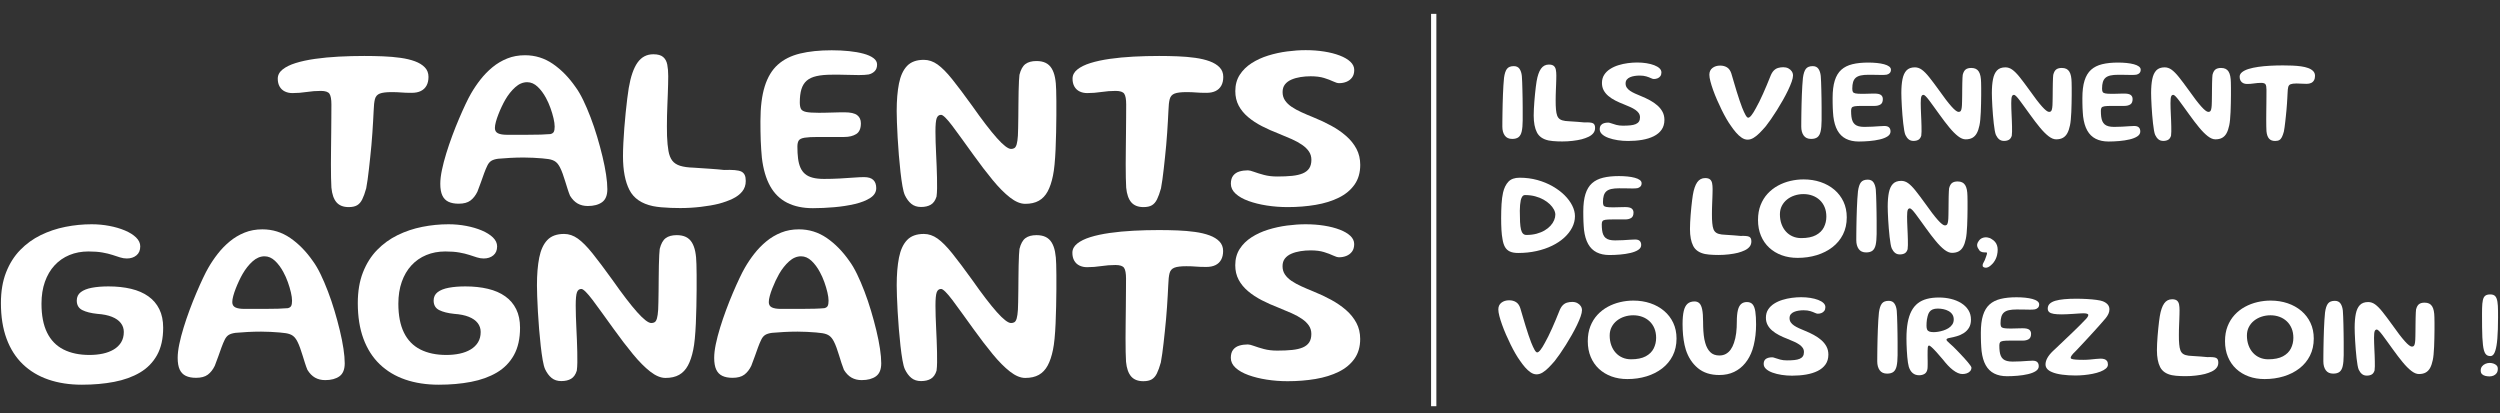 <svg width="357" height="59" viewBox="0 0 357 59" fill="none" xmlns="http://www.w3.org/2000/svg">
<rect x="0" y="0" width="357" height="59" fill="#333333" stroke="none"/>
<g clip-path="url(#clip0_2720_342)">
<path d="M215.941 19.838C215.466 19.838 215.114 19.677 214.882 19.354C214.651 19.032 214.535 18.609 214.535 18.085C214.535 17.872 214.537 17.602 214.539 17.274C214.543 16.946 214.547 16.578 214.553 16.169C214.558 15.76 214.567 15.331 214.578 14.883C214.589 14.434 214.604 13.983 214.621 13.531C214.638 13.08 214.659 12.647 214.685 12.232C214.711 11.818 214.741 11.444 214.775 11.11C214.855 10.517 214.995 10.091 215.195 9.832C215.395 9.573 215.72 9.444 216.172 9.444C216.537 9.444 216.809 9.572 216.986 9.828C217.163 10.084 217.274 10.425 217.32 10.851C217.337 11.081 217.353 11.367 217.367 11.71C217.382 12.053 217.393 12.426 217.401 12.832C217.41 13.238 217.419 13.652 217.427 14.075C217.436 14.498 217.44 14.908 217.44 15.306V17.213C217.434 17.858 217.389 18.372 217.303 18.754C217.217 19.137 217.067 19.413 216.853 19.583C216.639 19.753 216.335 19.838 215.941 19.838Z" fill="white"/>
<path d="M221.154 20.062C220.338 19.89 219.776 19.504 219.471 18.905C219.165 18.307 219.012 17.504 219.012 16.497C219.012 16.221 219.021 15.91 219.038 15.565C219.055 15.219 219.078 14.86 219.107 14.485C219.135 14.111 219.168 13.745 219.205 13.384C219.242 13.025 219.279 12.693 219.317 12.388C219.354 12.082 219.389 11.83 219.424 11.628C219.561 10.816 219.769 10.212 220.049 9.815C220.329 9.418 220.706 9.219 221.18 9.219C221.495 9.219 221.727 9.284 221.879 9.413C222.03 9.543 222.129 9.724 222.174 9.957C222.22 10.19 222.243 10.466 222.243 10.782C222.243 10.949 222.24 11.142 222.234 11.36C222.229 11.579 222.222 11.811 222.213 12.055C222.204 12.3 222.194 12.553 222.183 12.815C222.172 13.077 222.163 13.337 222.157 13.596C222.151 13.855 222.148 14.109 222.148 14.356C222.148 14.603 222.151 14.836 222.157 15.055C222.174 15.481 222.208 15.838 222.26 16.126C222.311 16.414 222.401 16.642 222.53 16.812C222.659 16.982 222.847 17.105 223.096 17.183C223.344 17.261 223.668 17.305 224.068 17.317C224.502 17.346 224.911 17.373 225.293 17.399C225.676 17.425 225.987 17.452 226.227 17.481C226.524 17.469 226.778 17.472 226.99 17.49C227.201 17.507 227.364 17.544 227.478 17.602C227.581 17.659 227.657 17.74 227.705 17.844C227.754 17.947 227.778 18.088 227.778 18.267C227.778 18.56 227.694 18.81 227.525 19.018C227.357 19.225 227.128 19.398 226.84 19.536C226.551 19.674 226.225 19.791 225.859 19.89C225.493 19.981 225.065 20.057 224.573 20.114C224.082 20.171 223.591 20.2 223.1 20.2C222.894 20.2 222.671 20.196 222.431 20.188C222.191 20.179 221.961 20.164 221.742 20.144C221.521 20.124 221.326 20.097 221.154 20.062Z" fill="white"/>
<path d="M232.495 20.131C231.987 20.131 231.491 20.094 231.008 20.019C230.526 19.944 230.09 19.836 229.702 19.695C229.313 19.554 229.006 19.38 228.781 19.173C228.555 18.966 228.442 18.73 228.442 18.465C228.442 18.218 228.498 18.023 228.609 17.882C228.721 17.741 228.869 17.643 229.055 17.589C229.241 17.534 229.442 17.507 229.659 17.507C229.756 17.507 229.902 17.543 230.096 17.614C230.29 17.687 230.527 17.76 230.807 17.835C231.087 17.91 231.404 17.947 231.758 17.947C232.164 17.947 232.518 17.931 232.821 17.899C233.123 17.868 233.376 17.809 233.579 17.723C233.782 17.636 233.935 17.515 234.038 17.36C234.14 17.205 234.192 17.003 234.192 16.756C234.192 16.531 234.133 16.333 234.016 16.16C233.899 15.988 233.736 15.829 233.528 15.685C233.319 15.542 233.073 15.406 232.791 15.28C232.508 15.153 232.201 15.024 231.87 14.891C231.435 14.724 231.032 14.544 230.657 14.351C230.283 14.159 229.953 13.942 229.668 13.7C229.382 13.458 229.159 13.186 228.999 12.884C228.839 12.582 228.759 12.238 228.759 11.852C228.759 11.404 228.865 11.015 229.076 10.687C229.288 10.359 229.57 10.081 229.925 9.854C230.279 9.627 230.674 9.445 231.111 9.31C231.548 9.175 231.998 9.077 232.461 9.016C232.924 8.956 233.363 8.926 233.781 8.926C234.249 8.926 234.691 8.959 235.109 9.025C235.526 9.092 235.896 9.186 236.218 9.31C236.541 9.434 236.794 9.582 236.977 9.755C237.159 9.927 237.251 10.123 237.251 10.342C237.251 10.561 237.199 10.739 237.097 10.877C236.994 11.015 236.861 11.117 236.698 11.183C236.535 11.25 236.36 11.283 236.171 11.283C236.062 11.283 235.921 11.241 235.747 11.157C235.573 11.074 235.356 10.992 235.096 10.912C234.836 10.831 234.517 10.791 234.14 10.791C233.894 10.791 233.654 10.809 233.416 10.847C233.179 10.884 232.964 10.944 232.769 11.028C232.575 11.112 232.421 11.225 232.307 11.369C232.192 11.513 232.135 11.697 232.135 11.921C232.135 12.146 232.192 12.343 232.307 12.513C232.421 12.683 232.578 12.835 232.778 12.97C232.978 13.106 233.214 13.235 233.485 13.359C233.756 13.482 234.049 13.608 234.363 13.734C234.792 13.907 235.204 14.101 235.601 14.317C235.998 14.533 236.354 14.777 236.668 15.051C236.982 15.324 237.229 15.63 237.409 15.97C237.589 16.31 237.679 16.692 237.679 17.118C237.679 17.671 237.544 18.14 237.272 18.526C237.001 18.911 236.627 19.222 236.15 19.458C235.673 19.694 235.121 19.865 234.496 19.972C233.87 20.078 233.203 20.131 232.495 20.131Z" fill="white"/>
<path d="M249.555 19.941C249.264 19.941 248.978 19.845 248.699 19.652C248.418 19.459 248.152 19.215 247.897 18.918C247.643 18.622 247.407 18.313 247.19 17.99C246.99 17.72 246.775 17.384 246.543 16.984C246.312 16.585 246.082 16.153 245.854 15.689C245.625 15.226 245.405 14.752 245.194 14.265C244.982 13.779 244.795 13.308 244.632 12.854C244.47 12.399 244.34 11.983 244.243 11.606C244.146 11.229 244.097 10.917 244.097 10.67C244.097 10.255 244.244 9.934 244.538 9.707C244.833 9.48 245.2 9.366 245.64 9.366C246.022 9.366 246.351 9.453 246.625 9.625C246.899 9.798 247.102 10.086 247.233 10.489C247.342 10.851 247.46 11.254 247.589 11.697C247.717 12.14 247.852 12.589 247.991 13.044C248.132 13.498 248.27 13.928 248.407 14.334C248.544 14.74 248.67 15.09 248.784 15.383C248.961 15.826 249.121 16.174 249.264 16.428C249.407 16.681 249.532 16.808 249.641 16.808C249.772 16.808 249.932 16.687 250.121 16.445C250.309 16.203 250.515 15.872 250.738 15.452C250.892 15.182 251.057 14.868 251.235 14.511C251.412 14.154 251.59 13.774 251.77 13.372C251.95 12.969 252.126 12.562 252.297 12.15C252.469 11.739 252.632 11.34 252.786 10.955C252.928 10.575 253.093 10.288 253.278 10.095C253.464 9.903 253.672 9.772 253.904 9.703C254.135 9.634 254.385 9.599 254.654 9.599C254.928 9.599 255.168 9.653 255.374 9.759C255.579 9.865 255.742 10.008 255.862 10.186C255.982 10.365 256.042 10.566 256.042 10.791C256.042 11.015 255.977 11.31 255.849 11.675C255.72 12.041 255.547 12.45 255.331 12.901C255.113 13.353 254.868 13.821 254.594 14.304C254.32 14.788 254.037 15.262 253.745 15.729C253.454 16.195 253.17 16.626 252.893 17.023C252.616 17.421 252.366 17.76 252.143 18.042C251.852 18.382 251.563 18.695 251.278 18.983C250.992 19.271 250.706 19.503 250.421 19.678C250.135 19.854 249.847 19.941 249.555 19.941Z" fill="white"/>
<path d="M258.625 19.838C258.151 19.838 257.798 19.677 257.567 19.354C257.336 19.032 257.22 18.609 257.22 18.085C257.22 17.872 257.221 17.602 257.224 17.274C257.227 16.946 257.231 16.578 257.237 16.169C257.243 15.76 257.251 15.331 257.263 14.883C257.274 14.434 257.288 13.983 257.305 13.531C257.322 13.08 257.344 12.647 257.37 12.232C257.396 11.818 257.425 11.444 257.46 11.11C257.54 10.517 257.68 10.091 257.879 9.832C258.08 9.573 258.405 9.444 258.856 9.444C259.222 9.444 259.493 9.572 259.67 9.828C259.848 10.084 259.959 10.425 260.004 10.851C260.022 11.081 260.037 11.367 260.052 11.71C260.066 12.053 260.078 12.426 260.086 12.832C260.095 13.238 260.103 13.652 260.112 14.075C260.12 14.498 260.124 14.908 260.124 15.306V17.213C260.119 17.858 260.073 18.372 259.987 18.754C259.902 19.137 259.752 19.413 259.538 19.583C259.324 19.753 259.019 19.838 258.625 19.838Z" fill="white"/>
<path d="M265.441 20.209C264.727 20.209 264.115 20.079 263.603 19.82C263.092 19.561 262.688 19.166 262.391 18.633C262.094 18.101 261.897 17.426 261.8 16.609C261.783 16.419 261.767 16.224 261.752 16.022C261.738 15.82 261.727 15.611 261.718 15.392C261.71 15.173 261.704 14.947 261.701 14.714C261.698 14.481 261.697 14.241 261.697 13.993C261.697 12.992 261.8 12.163 262.005 11.507C262.211 10.851 262.522 10.336 262.939 9.962C263.356 9.588 263.884 9.323 264.525 9.168C265.164 9.012 265.918 8.935 266.787 8.935C267.221 8.935 267.632 8.955 268.021 8.995C268.409 9.035 268.753 9.096 269.053 9.176C269.353 9.257 269.59 9.362 269.764 9.491C269.938 9.621 270.026 9.775 270.026 9.953C270.026 10.155 269.968 10.313 269.854 10.428C269.74 10.543 269.597 10.621 269.426 10.661C269.243 10.69 269.008 10.704 268.723 10.704C268.437 10.704 268.129 10.699 267.798 10.687C267.466 10.675 267.135 10.673 266.804 10.678C266.369 10.678 266.004 10.711 265.707 10.777C265.41 10.844 265.174 10.953 265 11.105C264.826 11.258 264.7 11.461 264.623 11.714C264.546 11.968 264.507 12.281 264.507 12.655C264.507 12.857 264.535 13.011 264.589 13.117C264.643 13.223 264.766 13.297 264.957 13.337C265.149 13.377 265.453 13.398 265.87 13.398C265.99 13.398 266.132 13.396 266.298 13.393C266.464 13.391 266.634 13.386 266.808 13.38C266.982 13.375 267.148 13.37 267.305 13.367C267.462 13.365 267.592 13.363 267.695 13.363C268.123 13.363 268.426 13.431 268.603 13.566C268.78 13.701 268.869 13.895 268.869 14.149C268.869 14.523 268.758 14.779 268.535 14.917C268.312 15.055 268.029 15.124 267.686 15.124H265.827C265.393 15.124 265.068 15.142 264.854 15.176C264.64 15.211 264.5 15.277 264.434 15.375C264.369 15.473 264.336 15.619 264.336 15.815C264.336 16.131 264.352 16.414 264.383 16.661C264.415 16.908 264.47 17.124 264.55 17.308C264.63 17.493 264.741 17.645 264.884 17.766C265.027 17.887 265.21 17.976 265.433 18.034C265.656 18.091 265.924 18.12 266.238 18.12C266.615 18.12 266.988 18.11 267.356 18.089C267.725 18.07 268.062 18.048 268.367 18.025C268.673 18.002 268.914 17.99 269.092 17.99C269.394 17.99 269.616 18.058 269.755 18.193C269.896 18.328 269.966 18.523 269.966 18.776C269.966 19.058 269.824 19.291 269.541 19.475C269.258 19.66 268.89 19.805 268.436 19.911C267.982 20.017 267.491 20.094 266.962 20.14C266.434 20.186 265.927 20.209 265.441 20.209Z" fill="white"/>
<path d="M273.251 20.123C272.972 20.123 272.74 20.048 272.557 19.898C272.375 19.748 272.221 19.541 272.095 19.277C272.032 19.139 271.975 18.923 271.923 18.629C271.872 18.336 271.825 17.997 271.782 17.614C271.739 17.232 271.701 16.832 271.666 16.415C271.632 15.998 271.604 15.586 271.581 15.18C271.558 14.774 271.541 14.406 271.529 14.075C271.518 13.745 271.512 13.481 271.512 13.286C271.512 12.514 271.566 11.855 271.675 11.309C271.784 10.762 271.976 10.343 272.253 10.052C272.53 9.762 272.929 9.617 273.449 9.617C273.791 9.617 274.118 9.727 274.43 9.949C274.741 10.171 275.09 10.521 275.475 11.002C275.861 11.483 276.334 12.111 276.893 12.888C277.613 13.913 278.204 14.684 278.667 15.202C279.13 15.72 279.467 15.979 279.678 15.979C279.775 15.979 279.856 15.957 279.922 15.914C279.988 15.871 280.041 15.78 280.081 15.642C280.121 15.504 280.149 15.3 280.166 15.029C280.172 14.908 280.178 14.73 280.183 14.494C280.19 14.258 280.194 13.989 280.197 13.687C280.199 13.384 280.202 13.075 280.205 12.759C280.208 12.443 280.212 12.141 280.218 11.857C280.224 11.572 280.232 11.326 280.243 11.119C280.255 10.912 280.267 10.768 280.278 10.687C280.369 10.319 280.511 10.062 280.702 9.919C280.893 9.775 281.158 9.703 281.494 9.703C281.752 9.703 281.969 9.746 282.146 9.832C282.323 9.919 282.466 10.05 282.574 10.225C282.683 10.401 282.763 10.618 282.814 10.877C282.865 11.136 282.894 11.438 282.9 11.783C282.906 11.973 282.91 12.225 282.913 12.539C282.915 12.852 282.915 13.203 282.913 13.592C282.91 13.98 282.904 14.382 282.896 14.796C282.887 15.211 282.874 15.615 282.857 16.009C282.84 16.403 282.816 16.763 282.784 17.088C282.753 17.413 282.714 17.683 282.668 17.895C282.577 18.344 282.452 18.717 282.291 19.013C282.132 19.31 281.921 19.531 281.662 19.678C281.402 19.825 281.078 19.898 280.689 19.898C280.352 19.898 279.989 19.747 279.601 19.445C279.213 19.142 278.801 18.728 278.367 18.202C277.933 17.675 277.476 17.078 276.996 16.41C276.687 15.985 276.406 15.595 276.152 15.241C275.898 14.887 275.675 14.583 275.484 14.33C275.292 14.077 275.128 13.883 274.991 13.747C274.854 13.612 274.751 13.544 274.682 13.544C274.534 13.544 274.43 13.624 274.37 13.782C274.31 13.94 274.28 14.258 274.28 14.736C274.28 14.966 274.284 15.218 274.293 15.491C274.301 15.765 274.312 16.046 274.327 16.337C274.341 16.628 274.354 16.918 274.365 17.209C274.377 17.5 274.386 17.779 274.391 18.046C274.397 18.314 274.398 18.562 274.396 18.789C274.393 19.016 274.38 19.213 274.357 19.38C274.271 19.656 274.136 19.849 273.95 19.959C273.764 20.068 273.532 20.123 273.251 20.123Z" fill="white"/>
<path d="M286.177 20.123C285.898 20.123 285.666 20.048 285.483 19.898C285.3 19.748 285.146 19.541 285.021 19.277C284.958 19.139 284.901 18.923 284.849 18.629C284.798 18.336 284.75 17.997 284.708 17.614C284.665 17.232 284.626 16.832 284.592 16.415C284.558 15.998 284.529 15.586 284.506 15.18C284.483 14.774 284.466 14.406 284.455 14.075C284.443 13.745 284.438 13.481 284.438 13.286C284.438 12.514 284.492 11.855 284.601 11.309C284.709 10.762 284.902 10.343 285.179 10.052C285.456 9.762 285.855 9.617 286.374 9.617C286.717 9.617 287.044 9.727 287.355 9.949C287.667 10.171 288.015 10.521 288.401 11.002C288.786 11.483 289.259 12.111 289.819 12.888C290.539 13.913 291.13 14.684 291.593 15.202C292.055 15.72 292.393 15.979 292.604 15.979C292.701 15.979 292.782 15.957 292.848 15.914C292.914 15.871 292.967 15.78 293.006 15.642C293.046 15.504 293.075 15.3 293.092 15.029C293.098 14.908 293.104 14.73 293.109 14.494C293.115 14.258 293.119 13.989 293.122 13.687C293.125 13.384 293.128 13.075 293.13 12.759C293.133 12.443 293.138 12.141 293.144 11.857C293.149 11.572 293.158 11.326 293.169 11.119C293.181 10.912 293.192 10.768 293.204 10.687C293.295 10.319 293.436 10.062 293.627 9.919C293.819 9.775 294.083 9.703 294.42 9.703C294.677 9.703 294.895 9.746 295.072 9.832C295.248 9.919 295.392 10.05 295.5 10.225C295.608 10.401 295.688 10.618 295.74 10.877C295.791 11.136 295.82 11.438 295.826 11.783C295.831 11.973 295.836 12.225 295.838 12.539C295.841 12.852 295.841 13.203 295.838 13.592C295.836 13.98 295.83 14.382 295.821 14.796C295.812 15.211 295.8 15.615 295.783 16.009C295.766 16.403 295.741 16.763 295.71 17.088C295.678 17.413 295.64 17.683 295.594 17.895C295.503 18.344 295.377 18.717 295.217 19.013C295.057 19.31 294.847 19.531 294.587 19.678C294.328 19.825 294.003 19.898 293.615 19.898C293.278 19.898 292.915 19.747 292.527 19.445C292.138 19.142 291.727 18.728 291.293 18.202C290.859 17.675 290.402 17.078 289.922 16.41C289.613 15.985 289.332 15.595 289.078 15.241C288.823 14.887 288.601 14.583 288.409 14.33C288.218 14.077 288.054 13.883 287.917 13.747C287.78 13.612 287.677 13.544 287.608 13.544C287.46 13.544 287.355 13.624 287.295 13.782C287.235 13.94 287.206 14.258 287.206 14.736C287.206 14.966 287.21 15.218 287.218 15.491C287.227 15.765 287.238 16.046 287.252 16.337C287.267 16.628 287.28 16.918 287.291 17.209C287.303 17.5 287.311 17.779 287.317 18.046C287.322 18.314 287.324 18.562 287.321 18.789C287.318 19.016 287.305 19.213 287.283 19.38C287.197 19.656 287.061 19.849 286.875 19.959C286.69 20.068 286.457 20.123 286.177 20.123Z" fill="white"/>
<path d="M301.108 20.209C300.394 20.209 299.781 20.079 299.27 19.82C298.759 19.561 298.355 19.166 298.058 18.633C297.761 18.101 297.564 17.426 297.466 16.609C297.449 16.419 297.434 16.224 297.42 16.022C297.405 15.82 297.394 15.611 297.385 15.392C297.377 15.173 297.371 14.947 297.368 14.714C297.365 14.481 297.364 14.241 297.364 13.993C297.364 12.992 297.466 12.163 297.672 11.507C297.878 10.851 298.189 10.336 298.606 9.962C299.023 9.588 299.552 9.323 300.191 9.168C300.831 9.012 301.585 8.935 302.453 8.935C302.888 8.935 303.299 8.955 303.687 8.995C304.076 9.035 304.42 9.096 304.72 9.176C305.02 9.257 305.257 9.362 305.431 9.491C305.606 9.621 305.692 9.775 305.692 9.953C305.692 10.155 305.635 10.313 305.521 10.428C305.407 10.543 305.264 10.621 305.093 10.661C304.91 10.69 304.676 10.704 304.39 10.704C304.105 10.704 303.796 10.699 303.464 10.687C303.133 10.675 302.802 10.673 302.471 10.678C302.037 10.678 301.671 10.711 301.374 10.777C301.077 10.844 300.841 10.953 300.667 11.105C300.493 11.258 300.367 11.461 300.29 11.714C300.213 11.968 300.174 12.281 300.174 12.655C300.174 12.857 300.201 13.011 300.256 13.117C300.31 13.223 300.433 13.297 300.624 13.337C300.816 13.377 301.12 13.398 301.537 13.398C301.657 13.398 301.8 13.396 301.965 13.393C302.131 13.391 302.301 13.386 302.475 13.38C302.649 13.375 302.815 13.37 302.972 13.367C303.129 13.365 303.259 13.363 303.362 13.363C303.79 13.363 304.093 13.431 304.27 13.566C304.447 13.701 304.536 13.895 304.536 14.149C304.536 14.523 304.424 14.779 304.201 14.917C303.979 15.055 303.696 15.124 303.353 15.124H301.494C301.06 15.124 300.736 15.142 300.521 15.176C300.307 15.211 300.167 15.277 300.102 15.375C300.036 15.473 300.003 15.619 300.003 15.815C300.003 16.131 300.019 16.414 300.05 16.661C300.081 16.908 300.137 17.124 300.217 17.308C300.297 17.493 300.409 17.645 300.551 17.766C300.694 17.887 300.877 17.976 301.1 18.034C301.322 18.091 301.591 18.12 301.905 18.12C302.282 18.12 302.655 18.11 303.023 18.089C303.392 18.07 303.729 18.048 304.035 18.025C304.34 18.002 304.581 17.99 304.758 17.99C305.061 17.99 305.283 18.058 305.423 18.193C305.563 18.328 305.632 18.523 305.632 18.776C305.632 19.058 305.491 19.291 305.208 19.475C304.926 19.66 304.557 19.805 304.103 19.911C303.649 20.017 303.158 20.094 302.629 20.14C302.101 20.186 301.594 20.209 301.108 20.209Z" fill="white"/>
<path d="M308.919 20.123C308.639 20.123 308.408 20.048 308.225 19.898C308.042 19.748 307.887 19.541 307.762 19.277C307.699 19.139 307.642 18.923 307.59 18.629C307.539 18.336 307.492 17.997 307.449 17.614C307.406 17.232 307.368 16.832 307.333 16.415C307.299 15.998 307.27 15.586 307.248 15.18C307.225 14.774 307.208 14.406 307.196 14.075C307.185 13.745 307.179 13.481 307.179 13.286C307.179 12.514 307.234 11.855 307.342 11.309C307.45 10.762 307.643 10.343 307.92 10.052C308.197 9.762 308.596 9.617 309.116 9.617C309.458 9.617 309.786 9.727 310.097 9.949C310.408 10.171 310.756 10.521 311.142 11.002C311.528 11.483 312 12.111 312.56 12.888C313.28 13.913 313.871 14.684 314.334 15.202C314.797 15.72 315.134 15.979 315.345 15.979C315.442 15.979 315.523 15.957 315.589 15.914C315.655 15.871 315.708 15.78 315.748 15.642C315.788 15.504 315.816 15.3 315.833 15.029C315.839 14.908 315.845 14.73 315.851 14.494C315.856 14.258 315.861 13.989 315.863 13.687C315.866 13.384 315.869 13.075 315.872 12.759C315.875 12.443 315.879 12.141 315.885 11.857C315.89 11.572 315.899 11.326 315.911 11.119C315.922 10.912 315.933 10.768 315.945 10.687C316.036 10.319 316.178 10.062 316.369 9.919C316.56 9.775 316.824 9.703 317.162 9.703C317.419 9.703 317.636 9.746 317.813 9.832C317.99 9.919 318.133 10.05 318.241 10.225C318.35 10.401 318.43 10.618 318.481 10.877C318.533 11.136 318.561 11.438 318.567 11.783C318.572 11.973 318.577 12.225 318.579 12.539C318.582 12.852 318.582 13.203 318.579 13.592C318.577 13.98 318.571 14.382 318.562 14.796C318.554 15.211 318.541 15.615 318.524 16.009C318.507 16.403 318.483 16.763 318.451 17.088C318.42 17.413 318.381 17.683 318.335 17.895C318.244 18.344 318.118 18.717 317.958 19.013C317.799 19.31 317.589 19.531 317.328 19.678C317.069 19.825 316.745 19.898 316.356 19.898C316.019 19.898 315.657 19.747 315.268 19.445C314.879 19.142 314.468 18.728 314.034 18.202C313.6 17.675 313.143 17.078 312.663 16.41C312.355 15.985 312.073 15.595 311.819 15.241C311.565 14.887 311.342 14.583 311.15 14.33C310.959 14.077 310.795 13.883 310.658 13.747C310.521 13.612 310.418 13.544 310.35 13.544C310.201 13.544 310.097 13.624 310.037 13.782C309.977 13.94 309.947 14.258 309.947 14.736C309.947 14.966 309.951 15.218 309.959 15.491C309.968 15.765 309.98 16.046 309.994 16.337C310.008 16.628 310.021 16.918 310.033 17.209C310.044 17.5 310.053 17.779 310.058 18.046C310.064 18.314 310.065 18.562 310.062 18.789C310.06 19.016 310.047 19.213 310.024 19.38C309.938 19.656 309.803 19.849 309.617 19.959C309.431 20.068 309.198 20.123 308.919 20.123Z" fill="white"/>
<path d="M324.886 20.131C324.503 20.131 324.214 20.017 324.017 19.791C323.819 19.563 323.698 19.213 323.652 18.741C323.641 18.557 323.632 18.321 323.626 18.034C323.621 17.746 323.618 17.424 323.618 17.067C323.618 16.71 323.621 16.337 323.626 15.948C323.632 15.56 323.636 15.175 323.64 14.792C323.643 14.409 323.645 14.048 323.648 13.709C323.651 13.369 323.652 13.067 323.652 12.802C323.652 12.434 323.607 12.181 323.515 12.042C323.424 11.904 323.218 11.835 322.898 11.835C322.561 11.835 322.223 11.861 321.883 11.913C321.543 11.965 321.205 11.991 320.867 11.991C320.668 11.991 320.488 11.951 320.328 11.874C320.168 11.796 320.044 11.68 319.955 11.524C319.866 11.369 319.822 11.182 319.822 10.963C319.822 10.71 319.936 10.492 320.165 10.307C320.394 10.123 320.706 9.969 321.103 9.845C321.5 9.722 321.962 9.622 322.487 9.548C323.012 9.473 323.575 9.42 324.175 9.388C324.775 9.356 325.383 9.34 326 9.34C326.445 9.34 326.89 9.349 327.333 9.366C327.775 9.383 328.192 9.42 328.584 9.474C328.975 9.529 329.319 9.611 329.616 9.72C329.913 9.829 330.149 9.975 330.323 10.156C330.497 10.337 330.584 10.563 330.584 10.834C330.584 11.081 330.537 11.29 330.443 11.459C330.349 11.63 330.213 11.758 330.036 11.844C329.859 11.93 329.642 11.973 329.385 11.973C329.076 11.973 328.828 11.965 328.639 11.947C328.451 11.93 328.222 11.921 327.954 11.921C327.571 11.921 327.29 11.956 327.11 12.025C326.93 12.094 326.814 12.224 326.762 12.414C326.711 12.604 326.68 12.885 326.668 13.26C326.657 13.49 326.644 13.737 326.63 14.002C326.616 14.267 326.599 14.543 326.579 14.831C326.558 15.119 326.536 15.409 326.51 15.703C326.484 15.996 326.456 16.285 326.424 16.57C326.393 16.855 326.363 17.131 326.334 17.399C326.306 17.666 326.274 17.918 326.24 18.154C326.206 18.39 326.171 18.603 326.137 18.793C326.046 19.121 325.952 19.383 325.854 19.579C325.757 19.774 325.634 19.915 325.486 20.002C325.338 20.088 325.138 20.131 324.886 20.131Z" fill="white"/>
<path d="M216.798 36.125C216.306 36.125 215.909 36.054 215.607 35.913C215.304 35.772 215.071 35.556 214.908 35.265C214.745 34.975 214.63 34.608 214.561 34.165C214.487 33.785 214.435 33.34 214.407 32.831C214.378 32.322 214.364 31.756 214.364 31.135C214.364 30.427 214.383 29.764 214.42 29.145C214.457 28.526 214.529 27.975 214.638 27.492C214.792 26.836 215.048 26.319 215.405 25.942C215.762 25.565 216.295 25.377 217.003 25.377C217.9 25.377 218.747 25.488 219.544 25.709C220.34 25.931 221.067 26.23 221.725 26.607C222.381 26.984 222.947 27.409 223.421 27.88C223.895 28.352 224.261 28.846 224.518 29.361C224.775 29.876 224.903 30.378 224.903 30.867C224.903 31.425 224.77 31.965 224.505 32.486C224.239 33.007 223.864 33.489 223.378 33.932C222.892 34.375 222.314 34.761 221.643 35.089C220.972 35.417 220.227 35.671 219.406 35.852C218.587 36.034 217.717 36.125 216.798 36.125ZM217.963 33.552C218.5 33.552 218.987 33.493 219.424 33.375C219.861 33.257 220.246 33.099 220.58 32.9C220.915 32.702 221.195 32.477 221.42 32.227C221.646 31.976 221.816 31.715 221.93 31.441C222.044 31.168 222.102 30.905 222.102 30.651C222.102 30.422 222.035 30.178 221.9 29.922C221.766 29.666 221.573 29.416 221.322 29.171C221.07 28.927 220.767 28.705 220.414 28.506C220.059 28.308 219.661 28.149 219.218 28.031C218.775 27.913 218.297 27.855 217.783 27.855C217.623 27.855 217.494 27.918 217.397 28.044C217.3 28.171 217.223 28.35 217.166 28.58C217.126 28.781 217.093 29.011 217.067 29.27C217.042 29.529 217.029 29.802 217.029 30.09C217.029 30.718 217.04 31.254 217.063 31.7C217.086 32.147 217.132 32.508 217.2 32.784C217.326 33.296 217.58 33.552 217.963 33.552Z" fill="white"/>
<path d="M229.838 36.418C229.124 36.418 228.511 36.289 228 36.03C227.488 35.771 227.084 35.375 226.787 34.842C226.49 34.31 226.293 33.635 226.196 32.818C226.179 32.628 226.163 32.433 226.149 32.231C226.134 32.03 226.123 31.82 226.115 31.601C226.106 31.382 226.1 31.156 226.098 30.923C226.095 30.69 226.093 30.45 226.093 30.203C226.093 29.201 226.196 28.372 226.401 27.716C226.607 27.06 226.919 26.545 227.335 26.171C227.753 25.797 228.281 25.532 228.921 25.377C229.561 25.221 230.315 25.144 231.183 25.144C231.617 25.144 232.029 25.164 232.417 25.204C232.805 25.244 233.15 25.305 233.449 25.386C233.749 25.466 233.986 25.571 234.161 25.7C234.334 25.83 234.422 25.984 234.422 26.163C234.422 26.364 234.365 26.522 234.25 26.637C234.136 26.753 233.993 26.83 233.822 26.87C233.639 26.899 233.405 26.913 233.119 26.913C232.834 26.913 232.526 26.908 232.194 26.896C231.863 26.885 231.532 26.882 231.2 26.888C230.766 26.888 230.401 26.921 230.103 26.987C229.806 27.053 229.57 27.162 229.396 27.315C229.222 27.468 229.097 27.67 229.019 27.924C228.942 28.177 228.904 28.49 228.904 28.864C228.904 29.066 228.931 29.22 228.985 29.326C229.039 29.433 229.162 29.506 229.354 29.547C229.545 29.587 229.849 29.607 230.266 29.607C230.386 29.607 230.529 29.605 230.694 29.602C230.86 29.6 231.03 29.595 231.204 29.59C231.378 29.584 231.544 29.579 231.701 29.576C231.858 29.574 231.988 29.572 232.091 29.572C232.519 29.572 232.822 29.64 232.999 29.775C233.177 29.911 233.265 30.105 233.265 30.358C233.265 30.732 233.154 30.988 232.931 31.126C232.708 31.264 232.425 31.334 232.082 31.334H230.223C229.789 31.334 229.465 31.351 229.251 31.385C229.037 31.42 228.896 31.486 228.831 31.584C228.765 31.682 228.732 31.829 228.732 32.024C228.732 32.34 228.748 32.623 228.78 32.87C228.811 33.117 228.867 33.333 228.946 33.517C229.027 33.702 229.138 33.854 229.281 33.975C229.424 34.096 229.606 34.185 229.829 34.243C230.052 34.3 230.32 34.329 230.634 34.329C231.011 34.329 231.384 34.319 231.753 34.298C232.121 34.279 232.458 34.257 232.764 34.234C233.069 34.211 233.311 34.2 233.488 34.2C233.791 34.2 234.012 34.267 234.152 34.402C234.292 34.538 234.362 34.732 234.362 34.985C234.362 35.267 234.221 35.5 233.938 35.684C233.655 35.869 233.287 36.014 232.832 36.12C232.378 36.227 231.887 36.303 231.359 36.349C230.83 36.395 230.323 36.418 229.838 36.418Z" fill="white"/>
<path d="M243.471 36.271C242.654 36.099 242.093 35.713 241.787 35.115C241.481 34.516 241.328 33.713 241.328 32.706C241.328 32.43 241.337 32.119 241.354 31.774C241.371 31.428 241.394 31.069 241.423 30.695C241.451 30.32 241.484 29.954 241.521 29.594C241.558 29.234 241.596 28.902 241.633 28.597C241.67 28.292 241.705 28.039 241.74 27.837C241.877 27.026 242.085 26.421 242.365 26.024C242.645 25.627 243.022 25.429 243.496 25.429C243.81 25.429 244.043 25.493 244.195 25.623C244.346 25.752 244.444 25.933 244.49 26.166C244.536 26.4 244.559 26.675 244.559 26.991C244.559 27.158 244.556 27.351 244.55 27.57C244.545 27.788 244.538 28.02 244.529 28.264C244.52 28.509 244.51 28.762 244.499 29.024C244.487 29.286 244.479 29.547 244.473 29.805C244.468 30.064 244.465 30.318 244.465 30.565C244.465 30.812 244.468 31.046 244.473 31.264C244.49 31.69 244.525 32.047 244.576 32.335C244.627 32.623 244.718 32.851 244.846 33.021C244.975 33.191 245.163 33.314 245.412 33.392C245.66 33.47 245.984 33.514 246.384 33.526C246.818 33.555 247.227 33.582 247.609 33.608C247.992 33.634 248.303 33.661 248.543 33.69C248.84 33.678 249.095 33.681 249.306 33.699C249.517 33.716 249.68 33.754 249.794 33.811C249.897 33.868 249.973 33.949 250.022 34.053C250.07 34.156 250.094 34.297 250.094 34.476C250.094 34.769 250.01 35.02 249.842 35.227C249.673 35.434 249.444 35.607 249.156 35.745C248.867 35.883 248.54 36.001 248.175 36.099C247.809 36.191 247.381 36.266 246.889 36.323C246.398 36.38 245.907 36.41 245.416 36.41C245.21 36.41 244.987 36.405 244.747 36.397C244.507 36.388 244.278 36.373 244.058 36.354C243.838 36.333 243.642 36.306 243.471 36.271Z" fill="white"/>
<path d="M256.699 36.824C255.876 36.824 255.121 36.699 254.433 36.449C253.744 36.198 253.148 35.838 252.642 35.369C252.137 34.9 251.744 34.332 251.464 33.664C251.184 32.996 251.044 32.245 251.044 31.411C251.044 30.617 251.167 29.907 251.412 29.283C251.658 28.659 251.994 28.116 252.419 27.656C252.845 27.195 253.335 26.814 253.889 26.512C254.443 26.21 255.033 25.985 255.658 25.838C256.284 25.692 256.916 25.619 257.556 25.619C258.424 25.619 259.233 25.745 259.981 25.998C260.729 26.252 261.384 26.615 261.943 27.09C262.503 27.565 262.938 28.135 263.25 28.799C263.561 29.464 263.717 30.211 263.717 31.04C263.717 31.955 263.536 32.771 263.173 33.487C262.81 34.204 262.307 34.809 261.665 35.304C261.022 35.8 260.277 36.176 259.428 36.435C258.58 36.694 257.67 36.824 256.699 36.824ZM257.213 34.001C258.087 34.001 258.787 33.86 259.312 33.578C259.838 33.296 260.218 32.922 260.452 32.456C260.686 31.989 260.803 31.483 260.803 30.936C260.803 30.43 260.721 29.978 260.555 29.581C260.39 29.184 260.157 28.846 259.857 28.566C259.557 28.288 259.209 28.076 258.811 27.932C258.414 27.788 257.99 27.716 257.539 27.716C257.093 27.716 256.669 27.782 256.267 27.915C255.864 28.047 255.505 28.238 255.191 28.489C254.877 28.739 254.628 29.043 254.446 29.4C254.263 29.757 254.171 30.156 254.171 30.6C254.171 31.112 254.247 31.577 254.399 31.994C254.55 32.411 254.762 32.77 255.033 33.069C255.304 33.368 255.625 33.598 255.996 33.759C256.368 33.92 256.774 34.001 257.213 34.001Z" fill="white"/>
<path d="M266.483 36.047C266.009 36.047 265.656 35.886 265.425 35.563C265.193 35.241 265.078 34.818 265.078 34.294C265.078 34.082 265.08 33.811 265.082 33.483C265.085 33.155 265.09 32.787 265.095 32.378C265.101 31.969 265.109 31.541 265.121 31.092C265.132 30.643 265.147 30.192 265.164 29.74C265.181 29.289 265.202 28.856 265.228 28.441C265.253 28.027 265.284 27.653 265.318 27.319C265.398 26.727 265.538 26.3 265.738 26.041C265.938 25.783 266.263 25.653 266.715 25.653C267.08 25.653 267.352 25.781 267.529 26.037C267.706 26.293 267.817 26.634 267.863 27.06C267.88 27.29 267.896 27.577 267.91 27.919C267.924 28.262 267.935 28.635 267.944 29.041C267.953 29.447 267.961 29.861 267.97 30.284C267.978 30.707 267.983 31.118 267.983 31.515V33.422C267.977 34.067 267.931 34.581 267.846 34.963C267.76 35.346 267.61 35.622 267.396 35.792C267.181 35.962 266.877 36.047 266.483 36.047Z" fill="white"/>
<path d="M271.304 36.332C271.024 36.332 270.793 36.257 270.61 36.107C270.427 35.958 270.273 35.75 270.147 35.486C270.084 35.348 270.027 35.132 269.976 34.838C269.924 34.545 269.878 34.207 269.835 33.824C269.792 33.441 269.753 33.041 269.719 32.624C269.685 32.207 269.656 31.795 269.633 31.389C269.61 30.983 269.593 30.615 269.582 30.284C269.57 29.954 269.565 29.69 269.565 29.495C269.565 28.723 269.619 28.065 269.727 27.518C269.836 26.971 270.029 26.552 270.306 26.261C270.583 25.971 270.981 25.826 271.501 25.826C271.844 25.826 272.171 25.936 272.482 26.158C272.793 26.38 273.142 26.731 273.528 27.211C273.913 27.692 274.386 28.321 274.946 29.098C275.665 30.122 276.257 30.893 276.719 31.411C277.182 31.929 277.519 32.188 277.73 32.188C277.828 32.188 277.909 32.166 277.975 32.123C278.04 32.08 278.093 31.989 278.133 31.851C278.173 31.713 278.202 31.509 278.219 31.238C278.224 31.118 278.23 30.939 278.236 30.703C278.242 30.467 278.246 30.198 278.249 29.896C278.252 29.594 278.255 29.284 278.258 28.968C278.26 28.652 278.265 28.351 278.27 28.066C278.276 27.781 278.284 27.535 278.296 27.328C278.308 27.121 278.319 26.977 278.33 26.896C278.421 26.528 278.563 26.272 278.755 26.128C278.946 25.984 279.21 25.912 279.547 25.912C279.804 25.912 280.021 25.955 280.198 26.042C280.375 26.128 280.518 26.259 280.627 26.434C280.735 26.61 280.815 26.827 280.867 27.086C280.918 27.345 280.947 27.647 280.952 27.993C280.958 28.183 280.962 28.434 280.965 28.748C280.968 29.061 280.968 29.412 280.965 29.801C280.962 30.189 280.957 30.591 280.948 31.005C280.94 31.42 280.927 31.824 280.909 32.218C280.892 32.613 280.868 32.972 280.837 33.297C280.805 33.623 280.767 33.892 280.721 34.105C280.63 34.553 280.504 34.926 280.344 35.222C280.184 35.519 279.974 35.74 279.714 35.887C279.454 36.034 279.13 36.107 278.742 36.107C278.404 36.107 278.042 35.956 277.653 35.654C277.265 35.352 276.853 34.937 276.419 34.411C275.985 33.884 275.528 33.288 275.048 32.62C274.74 32.194 274.459 31.804 274.205 31.45C273.95 31.096 273.727 30.793 273.536 30.539C273.345 30.286 273.181 30.092 273.043 29.956C272.906 29.821 272.804 29.754 272.735 29.754C272.586 29.754 272.482 29.833 272.422 29.991C272.362 30.149 272.332 30.467 272.332 30.945C272.332 31.175 272.337 31.427 272.345 31.7C272.354 31.974 272.365 32.256 272.38 32.546C272.394 32.837 272.406 33.127 272.418 33.418C272.43 33.709 272.438 33.988 272.444 34.255C272.449 34.523 272.451 34.771 272.448 34.998C272.445 35.225 272.432 35.422 272.409 35.589C272.324 35.866 272.188 36.059 272.003 36.168C271.817 36.277 271.584 36.332 271.304 36.332Z" fill="white"/>
<path d="M283.476 38.222C283.271 38.182 283.155 38.107 283.13 37.998C283.104 37.889 283.12 37.768 283.177 37.635C283.268 37.486 283.356 37.314 283.438 37.122C283.521 36.929 283.585 36.752 283.631 36.591C283.682 36.47 283.716 36.363 283.734 36.271C283.751 36.179 283.745 36.113 283.716 36.073C283.688 36.05 283.644 36.038 283.584 36.038H283.339C283.168 36.038 283.011 36.002 282.868 35.931C282.725 35.858 282.626 35.75 282.568 35.607C282.483 35.498 282.419 35.384 282.376 35.265C282.333 35.148 282.321 35.02 282.341 34.882C282.362 34.743 282.429 34.597 282.543 34.441C282.68 34.222 282.86 34.07 283.082 33.984C283.305 33.897 283.536 33.87 283.776 33.901C284.016 33.933 284.231 34.015 284.419 34.148C284.796 34.367 285.048 34.664 285.173 35.041C285.299 35.418 285.302 35.874 285.182 36.41C285.142 36.599 285.079 36.785 284.993 36.967C284.907 37.148 284.809 37.313 284.698 37.463C284.586 37.612 284.468 37.739 284.342 37.843C284.211 37.975 284.069 38.077 283.918 38.149C283.767 38.221 283.62 38.245 283.476 38.222Z" fill="white"/>
<path d="M219.42 53.457C219.128 53.457 218.842 53.36 218.563 53.168C218.282 52.975 218.016 52.73 217.761 52.434C217.507 52.137 217.271 51.828 217.055 51.506C216.855 51.235 216.639 50.9 216.407 50.5C216.176 50.1 215.946 49.668 215.718 49.205C215.489 48.742 215.269 48.267 215.058 47.781C214.846 47.294 214.659 46.824 214.497 46.369C214.334 45.915 214.204 45.499 214.107 45.122C214.01 44.745 213.961 44.432 213.961 44.185C213.961 43.771 214.109 43.45 214.402 43.223C214.697 42.995 215.064 42.882 215.504 42.882C215.886 42.882 216.215 42.968 216.489 43.141C216.763 43.313 216.966 43.601 217.097 44.004C217.206 44.366 217.324 44.769 217.453 45.212C217.581 45.656 217.716 46.105 217.856 46.559C217.996 47.014 218.134 47.444 218.271 47.85C218.408 48.256 218.534 48.605 218.648 48.898C218.825 49.342 218.985 49.69 219.128 49.943C219.271 50.196 219.396 50.323 219.505 50.323C219.636 50.323 219.797 50.202 219.985 49.96C220.174 49.719 220.379 49.388 220.602 48.968C220.756 48.697 220.922 48.384 221.099 48.027C221.276 47.67 221.454 47.29 221.634 46.887C221.814 46.484 221.99 46.077 222.162 45.666C222.333 45.254 222.496 44.855 222.65 44.47C222.793 44.09 222.957 43.804 223.142 43.611C223.328 43.418 223.537 43.287 223.768 43.218C223.999 43.149 224.249 43.115 224.518 43.115C224.792 43.115 225.032 43.168 225.238 43.275C225.443 43.381 225.606 43.523 225.726 43.702C225.846 43.88 225.906 44.081 225.906 44.306C225.906 44.53 225.841 44.825 225.713 45.191C225.584 45.556 225.412 45.965 225.195 46.417C224.978 46.868 224.732 47.336 224.458 47.819C224.184 48.303 223.901 48.778 223.61 49.244C223.318 49.71 223.034 50.142 222.757 50.539C222.48 50.936 222.23 51.276 222.007 51.557C221.716 51.897 221.427 52.21 221.142 52.498C220.856 52.786 220.57 53.018 220.285 53.194C219.999 53.369 219.711 53.457 219.42 53.457Z" fill="white"/>
<path d="M232.39 54.13C231.568 54.13 230.812 54.005 230.124 53.755C229.436 53.504 228.839 53.144 228.333 52.676C227.828 52.206 227.435 51.638 227.155 50.97C226.875 50.303 226.735 49.552 226.735 48.717C226.735 47.923 226.858 47.214 227.104 46.59C227.349 45.965 227.685 45.423 228.111 44.962C228.536 44.501 229.026 44.121 229.58 43.818C230.134 43.516 230.724 43.292 231.35 43.145C231.975 42.998 232.608 42.925 233.247 42.925C234.116 42.925 234.924 43.051 235.672 43.304C236.421 43.558 237.074 43.922 237.634 44.397C238.194 44.872 238.63 45.441 238.941 46.106C239.252 46.771 239.408 47.517 239.408 48.346C239.408 49.261 239.227 50.077 238.864 50.794C238.501 51.51 237.999 52.115 237.356 52.611C236.713 53.106 235.968 53.483 235.12 53.742C234.271 54.001 233.362 54.13 232.39 54.13ZM232.905 51.307C233.779 51.307 234.478 51.166 235.004 50.884C235.53 50.602 235.909 50.228 236.143 49.762C236.378 49.296 236.495 48.789 236.495 48.242C236.495 47.736 236.412 47.284 236.246 46.887C236.08 46.49 235.848 46.152 235.548 45.873C235.248 45.594 234.899 45.382 234.503 45.238C234.106 45.094 233.681 45.022 233.23 45.022C232.785 45.022 232.361 45.088 231.958 45.221C231.555 45.353 231.196 45.545 230.882 45.795C230.568 46.046 230.32 46.349 230.137 46.706C229.954 47.063 229.863 47.462 229.863 47.906C229.863 48.418 229.938 48.883 230.09 49.3C230.241 49.717 230.452 50.076 230.724 50.375C230.995 50.674 231.316 50.904 231.688 51.065C232.059 51.226 232.464 51.307 232.905 51.307Z" fill="white"/>
<path d="M245.515 53.552C244.259 53.552 243.235 53.221 242.444 52.559C241.653 51.897 241.083 51.022 240.734 49.934C240.666 49.722 240.607 49.501 240.559 49.274C240.51 49.047 240.468 48.814 240.43 48.575C240.393 48.336 240.363 48.092 240.34 47.841C240.317 47.591 240.3 47.336 240.289 47.077C240.278 46.818 240.271 46.556 240.271 46.291C240.271 45.52 240.327 44.896 240.439 44.418C240.55 43.94 240.732 43.593 240.983 43.374C241.234 43.155 241.565 43.046 241.977 43.046C242.262 43.046 242.495 43.133 242.675 43.309C242.855 43.484 242.988 43.782 243.073 44.202C243.159 44.622 243.202 45.207 243.202 45.955C243.202 46.179 243.205 46.401 243.211 46.62C243.217 46.838 243.227 47.053 243.241 47.263C243.255 47.473 243.274 47.677 243.296 47.876C243.319 48.074 243.348 48.264 243.382 48.446C243.416 48.627 243.459 48.801 243.51 48.968C243.659 49.508 243.893 49.943 244.213 50.271C244.533 50.599 244.97 50.763 245.524 50.763C245.878 50.763 246.19 50.689 246.458 50.539C246.727 50.389 246.955 50.181 247.144 49.913C247.332 49.646 247.486 49.333 247.606 48.976C247.681 48.764 247.745 48.538 247.799 48.299C247.854 48.06 247.897 47.812 247.928 47.556C247.959 47.3 247.982 47.038 247.996 46.771C248.01 46.503 248.017 46.237 248.017 45.972C248.017 45.259 248.069 44.696 248.172 44.285C248.275 43.873 248.433 43.578 248.648 43.4C248.862 43.221 249.131 43.132 249.457 43.132C249.811 43.132 250.083 43.241 250.271 43.46C250.46 43.679 250.59 44.023 250.661 44.492C250.733 44.961 250.768 45.572 250.768 46.326C250.768 46.591 250.761 46.853 250.747 47.112C250.733 47.371 250.711 47.626 250.682 47.876C250.654 48.126 250.618 48.37 250.575 48.61C250.533 48.848 250.484 49.081 250.43 49.309C250.375 49.536 250.311 49.759 250.237 49.978C249.991 50.697 249.65 51.324 249.213 51.86C248.776 52.395 248.25 52.811 247.636 53.107C247.023 53.403 246.315 53.552 245.515 53.552Z" fill="white"/>
<path d="M255.908 53.646C255.399 53.646 254.904 53.609 254.421 53.534C253.938 53.459 253.502 53.351 253.114 53.211C252.726 53.07 252.419 52.895 252.193 52.688C251.968 52.481 251.855 52.245 251.855 51.98C251.855 51.733 251.91 51.538 252.022 51.398C252.133 51.257 252.282 51.159 252.467 51.104C252.653 51.05 252.854 51.022 253.072 51.022C253.168 51.022 253.314 51.058 253.509 51.13C253.703 51.202 253.939 51.276 254.22 51.35C254.499 51.425 254.817 51.462 255.171 51.462C255.576 51.462 255.93 51.447 256.233 51.415C256.536 51.383 256.789 51.324 256.991 51.238C257.195 51.152 257.347 51.031 257.45 50.875C257.553 50.72 257.604 50.518 257.604 50.271C257.604 50.047 257.546 49.848 257.428 49.675C257.311 49.503 257.149 49.344 256.94 49.201C256.732 49.057 256.486 48.921 256.203 48.795C255.92 48.668 255.613 48.539 255.282 48.406C254.848 48.239 254.444 48.059 254.07 47.867C253.696 47.674 253.365 47.457 253.08 47.215C252.794 46.973 252.572 46.702 252.412 46.4C252.251 46.097 252.172 45.753 252.172 45.368C252.172 44.919 252.277 44.53 252.489 44.202C252.7 43.874 252.983 43.596 253.337 43.369C253.691 43.142 254.087 42.961 254.524 42.826C254.961 42.69 255.411 42.593 255.873 42.532C256.336 42.472 256.776 42.441 257.193 42.441C257.661 42.441 258.104 42.474 258.521 42.541C258.938 42.607 259.308 42.702 259.631 42.826C259.954 42.949 260.206 43.097 260.389 43.27C260.572 43.443 260.663 43.638 260.663 43.857C260.663 44.076 260.612 44.254 260.509 44.392C260.406 44.53 260.273 44.632 260.11 44.699C259.948 44.765 259.772 44.798 259.584 44.798C259.475 44.798 259.334 44.756 259.159 44.673C258.985 44.589 258.768 44.507 258.508 44.427C258.249 44.346 257.93 44.306 257.553 44.306C257.307 44.306 257.066 44.325 256.829 44.362C256.592 44.399 256.376 44.46 256.182 44.544C255.987 44.627 255.833 44.74 255.719 44.884C255.605 45.028 255.548 45.212 255.548 45.437C255.548 45.661 255.605 45.858 255.719 46.028C255.833 46.198 255.99 46.35 256.191 46.486C256.39 46.621 256.626 46.75 256.897 46.874C257.169 46.998 257.461 47.123 257.776 47.25C258.204 47.422 258.617 47.617 259.014 47.833C259.411 48.048 259.766 48.293 260.081 48.566C260.395 48.84 260.642 49.146 260.822 49.486C261.002 49.825 261.092 50.208 261.092 50.634C261.092 51.186 260.956 51.655 260.685 52.041C260.413 52.426 260.039 52.737 259.562 52.973C259.085 53.209 258.534 53.38 257.908 53.487C257.283 53.593 256.616 53.646 255.908 53.646Z" fill="white"/>
<path d="M269.476 53.353C269.003 53.353 268.65 53.192 268.418 52.87C268.187 52.547 268.071 52.124 268.071 51.601C268.071 51.388 268.073 51.117 268.076 50.789C268.079 50.461 268.083 50.093 268.088 49.684C268.094 49.275 268.103 48.847 268.114 48.398C268.126 47.949 268.14 47.498 268.157 47.047C268.174 46.595 268.196 46.162 268.221 45.748C268.247 45.333 268.277 44.959 268.311 44.625C268.391 44.033 268.531 43.607 268.731 43.348C268.931 43.089 269.257 42.959 269.708 42.959C270.074 42.959 270.345 43.087 270.522 43.344C270.699 43.6 270.811 43.94 270.856 44.366C270.873 44.596 270.889 44.883 270.903 45.226C270.917 45.568 270.929 45.942 270.938 46.348C270.946 46.754 270.955 47.168 270.963 47.591C270.972 48.014 270.976 48.424 270.976 48.821V50.729C270.97 51.373 270.924 51.887 270.839 52.27C270.753 52.652 270.603 52.928 270.389 53.099C270.175 53.268 269.871 53.353 269.476 53.353Z" fill="white"/>
<path d="M274.05 53.586C273.691 53.586 273.388 53.486 273.142 53.284C272.896 53.082 272.708 52.78 272.577 52.377C272.531 52.217 272.489 52.013 272.452 51.769C272.415 51.524 272.384 51.254 272.358 50.958C272.332 50.661 272.311 50.357 272.294 50.047C272.277 49.736 272.264 49.432 272.255 49.136C272.246 48.84 272.242 48.57 272.242 48.329C272.242 47.477 272.301 46.728 272.418 46.08C272.535 45.433 272.714 44.88 272.954 44.423C273.194 43.965 273.496 43.594 273.862 43.309C274.227 43.024 274.661 42.816 275.164 42.683C275.667 42.55 276.238 42.484 276.878 42.484C277.478 42.484 278.05 42.55 278.596 42.683C279.142 42.816 279.63 43.016 280.061 43.283C280.492 43.551 280.832 43.881 281.081 44.276C281.329 44.67 281.454 45.126 281.454 45.644C281.454 46.105 281.359 46.49 281.171 46.801C280.982 47.111 280.738 47.363 280.438 47.556C280.138 47.749 279.814 47.897 279.466 48.001C279.117 48.104 278.783 48.185 278.463 48.242C278.286 48.271 278.157 48.306 278.078 48.346C277.998 48.386 277.958 48.444 277.958 48.519C277.958 48.57 278.002 48.642 278.09 48.734C278.179 48.826 278.296 48.938 278.442 49.067C278.587 49.197 278.748 49.34 278.921 49.499C279.096 49.657 279.263 49.825 279.423 50.004C279.571 50.153 279.737 50.326 279.92 50.521C280.102 50.717 280.288 50.917 280.477 51.122C280.665 51.326 280.838 51.521 280.995 51.709C281.152 51.896 281.279 52.06 281.377 52.201C281.473 52.341 281.522 52.438 281.522 52.49C281.522 52.691 281.461 52.861 281.338 52.999C281.215 53.137 281.056 53.241 280.862 53.31C280.668 53.379 280.46 53.413 280.237 53.413C280.025 53.413 279.805 53.363 279.577 53.263C279.348 53.161 279.114 53.019 278.875 52.835C278.635 52.651 278.396 52.432 278.159 52.179C277.922 51.925 277.686 51.649 277.452 51.35C277.127 50.959 276.828 50.613 276.556 50.314C276.285 50.015 276.055 49.779 275.867 49.606C275.678 49.434 275.547 49.347 275.473 49.347C275.421 49.347 275.38 49.37 275.348 49.416C275.317 49.463 275.295 49.539 275.284 49.645C275.273 49.752 275.266 49.896 275.263 50.077C275.26 50.258 275.259 50.487 275.259 50.763C275.259 50.861 275.26 50.98 275.263 51.122C275.266 51.262 275.269 51.411 275.271 51.566C275.274 51.721 275.274 51.874 275.271 52.023C275.269 52.173 275.266 52.307 275.263 52.425C275.26 52.543 275.253 52.631 275.241 52.688C275.184 53.022 275.046 53.255 274.826 53.388C274.606 53.52 274.347 53.586 274.05 53.586ZM276.133 47.431C276.309 47.431 276.52 47.412 276.762 47.375C277.005 47.337 277.257 47.277 277.516 47.194C277.776 47.11 278.018 46.999 278.24 46.861C278.463 46.723 278.645 46.55 278.784 46.343C278.924 46.136 278.994 45.894 278.994 45.618C278.994 45.342 278.928 45.105 278.797 44.906C278.666 44.708 278.489 44.546 278.266 44.423C278.043 44.299 277.797 44.208 277.529 44.151C277.261 44.093 276.989 44.064 276.715 44.064C276.424 44.064 276.181 44.104 275.987 44.185C275.792 44.266 275.637 44.388 275.52 44.552C275.403 44.716 275.316 44.924 275.259 45.178C275.218 45.322 275.187 45.47 275.164 45.623C275.141 45.775 275.126 45.926 275.117 46.076C275.108 46.225 275.104 46.375 275.104 46.525C275.104 46.749 275.134 46.927 275.194 47.06C275.254 47.192 275.36 47.287 275.511 47.345C275.663 47.402 275.869 47.431 276.133 47.431Z" fill="white"/>
<path d="M286.61 53.724C285.896 53.724 285.283 53.595 284.772 53.336C284.261 53.077 283.856 52.681 283.559 52.149C283.263 51.616 283.066 50.941 282.968 50.124C282.951 49.934 282.935 49.739 282.921 49.537C282.907 49.336 282.896 49.126 282.887 48.907C282.879 48.688 282.872 48.463 282.87 48.23C282.867 47.996 282.865 47.756 282.865 47.508C282.865 46.507 282.968 45.678 283.174 45.022C283.38 44.366 283.691 43.851 284.108 43.477C284.525 43.103 285.053 42.838 285.693 42.683C286.333 42.528 287.087 42.45 287.955 42.45C288.389 42.45 288.8 42.47 289.189 42.51C289.578 42.55 289.922 42.611 290.222 42.691C290.522 42.772 290.759 42.877 290.933 43.007C291.107 43.136 291.194 43.29 291.194 43.468C291.194 43.67 291.137 43.828 291.023 43.943C290.908 44.059 290.766 44.136 290.594 44.176C290.411 44.205 290.177 44.219 289.892 44.219C289.606 44.219 289.297 44.214 288.966 44.202C288.635 44.191 288.303 44.188 287.972 44.194C287.538 44.194 287.172 44.227 286.876 44.293C286.579 44.359 286.343 44.468 286.169 44.621C285.994 44.773 285.869 44.976 285.792 45.23C285.715 45.483 285.676 45.796 285.676 46.17C285.676 46.372 285.703 46.526 285.758 46.633C285.812 46.739 285.935 46.812 286.126 46.852C286.317 46.893 286.622 46.913 287.038 46.913C287.158 46.913 287.301 46.911 287.467 46.909C287.633 46.906 287.802 46.901 287.977 46.896C288.151 46.89 288.317 46.886 288.474 46.883C288.631 46.88 288.761 46.878 288.863 46.878C289.292 46.878 289.595 46.946 289.772 47.081C289.949 47.217 290.037 47.41 290.037 47.664C290.037 48.038 289.926 48.294 289.703 48.432C289.48 48.57 289.198 48.639 288.855 48.639H286.996C286.562 48.639 286.237 48.657 286.023 48.691C285.809 48.726 285.669 48.792 285.603 48.89C285.537 48.988 285.505 49.135 285.505 49.33C285.505 49.646 285.52 49.929 285.552 50.176C285.583 50.423 285.639 50.639 285.719 50.824C285.799 51.008 285.91 51.16 286.053 51.281C286.196 51.402 286.379 51.491 286.601 51.549C286.824 51.606 287.093 51.635 287.407 51.635C287.784 51.635 288.157 51.625 288.525 51.605C288.894 51.585 289.23 51.563 289.536 51.54C289.842 51.517 290.083 51.505 290.26 51.505C290.563 51.505 290.784 51.573 290.924 51.709C291.064 51.844 291.134 52.038 291.134 52.291C291.134 52.573 290.993 52.806 290.71 52.99C290.427 53.175 290.059 53.32 289.605 53.426C289.151 53.533 288.659 53.609 288.131 53.655C287.602 53.701 287.095 53.724 286.61 53.724Z" fill="white"/>
<path d="M296.376 53.62C295.708 53.62 295.074 53.58 294.474 53.5C293.874 53.419 293.386 53.295 293.009 53.129C292.706 53.002 292.479 52.848 292.328 52.667C292.176 52.486 292.1 52.277 292.1 52.041C292.1 51.747 292.186 51.444 292.357 51.13C292.529 50.816 292.786 50.492 293.129 50.159C293.357 49.946 293.627 49.691 293.939 49.395C294.25 49.099 294.58 48.785 294.928 48.454C295.277 48.123 295.624 47.792 295.969 47.461C296.315 47.13 296.633 46.819 296.924 46.529C297.216 46.238 297.459 45.989 297.653 45.782C297.847 45.598 297.989 45.44 298.077 45.307C298.166 45.175 298.21 45.069 298.21 44.988C298.21 44.901 298.149 44.838 298.026 44.798C297.903 44.758 297.719 44.737 297.473 44.737C297.359 44.737 297.178 44.746 296.929 44.763C296.681 44.781 296.401 44.799 296.089 44.82C295.778 44.84 295.475 44.857 295.181 44.871C294.887 44.886 294.637 44.893 294.431 44.893C293.951 44.893 293.565 44.868 293.27 44.82C292.976 44.77 292.76 44.686 292.623 44.565C292.486 44.444 292.417 44.277 292.417 44.064C292.417 43.788 292.511 43.559 292.696 43.378C292.882 43.197 293.15 43.054 293.502 42.95C293.853 42.847 294.277 42.772 294.774 42.726C295.271 42.68 295.831 42.657 296.453 42.657C296.984 42.657 297.506 42.671 298.017 42.7C298.528 42.729 298.985 42.771 299.388 42.826C299.791 42.88 300.095 42.947 300.3 43.028C300.609 43.155 300.84 43.313 300.995 43.503C301.149 43.693 301.226 43.917 301.226 44.176C301.226 44.401 301.178 44.617 301.08 44.824C300.983 45.031 300.856 45.233 300.699 45.428C300.542 45.624 300.375 45.817 300.198 46.007C300.078 46.145 299.912 46.333 299.701 46.572C299.489 46.811 299.247 47.08 298.972 47.379C298.698 47.678 298.413 47.989 298.116 48.311C297.819 48.634 297.524 48.95 297.233 49.261C296.942 49.572 296.673 49.857 296.427 50.116C296.17 50.357 295.983 50.557 295.866 50.716C295.75 50.874 295.691 51.002 295.691 51.1C295.691 51.163 295.742 51.215 295.845 51.255C295.948 51.295 296.132 51.327 296.398 51.35C296.663 51.373 297.03 51.385 297.499 51.385C297.813 51.385 298.127 51.37 298.441 51.342C298.756 51.312 299.045 51.284 299.311 51.255C299.577 51.226 299.795 51.212 299.966 51.212C300.166 51.212 300.345 51.236 300.502 51.286C300.659 51.334 300.783 51.421 300.875 51.545C300.966 51.668 301.012 51.839 301.012 52.058C301.012 52.271 300.915 52.461 300.72 52.628C300.526 52.795 300.265 52.942 299.937 53.068C299.608 53.194 299.241 53.298 298.835 53.379C298.43 53.459 298.014 53.52 297.589 53.56C297.163 53.6 296.759 53.62 296.376 53.62Z" fill="white"/>
<path d="M310.151 53.577C309.334 53.405 308.773 53.019 308.467 52.421C308.161 51.822 308.009 51.019 308.009 50.012C308.009 49.736 308.017 49.425 308.034 49.08C308.051 48.734 308.074 48.375 308.103 48.001C308.132 47.627 308.164 47.26 308.202 46.9C308.239 46.54 308.276 46.208 308.313 45.903C308.35 45.598 308.386 45.345 308.42 45.143C308.557 44.332 308.766 43.727 309.045 43.33C309.325 42.933 309.702 42.735 310.177 42.735C310.491 42.735 310.723 42.8 310.875 42.929C311.026 43.059 311.125 43.24 311.17 43.473C311.216 43.706 311.239 43.981 311.239 44.297C311.239 44.464 311.236 44.657 311.23 44.876C311.225 45.094 311.218 45.326 311.209 45.571C311.201 45.815 311.191 46.069 311.179 46.331C311.167 46.592 311.159 46.853 311.153 47.111C311.148 47.37 311.145 47.624 311.145 47.871C311.145 48.118 311.148 48.352 311.153 48.571C311.17 48.996 311.205 49.353 311.256 49.641C311.308 49.929 311.398 50.157 311.526 50.328C311.655 50.497 311.843 50.621 312.092 50.699C312.34 50.776 312.664 50.821 313.064 50.832C313.498 50.861 313.907 50.889 314.289 50.914C314.672 50.94 314.983 50.967 315.223 50.996C315.52 50.985 315.775 50.988 315.986 51.005C316.197 51.022 316.36 51.06 316.474 51.117C316.577 51.175 316.653 51.255 316.702 51.359C316.75 51.462 316.774 51.604 316.774 51.782C316.774 52.075 316.69 52.326 316.522 52.533C316.353 52.74 316.125 52.913 315.836 53.051C315.547 53.189 315.22 53.307 314.855 53.405C314.49 53.497 314.061 53.572 313.57 53.629C313.078 53.687 312.587 53.716 312.096 53.716C311.89 53.716 311.667 53.712 311.428 53.703C311.188 53.694 310.958 53.679 310.738 53.66C310.518 53.639 310.322 53.612 310.151 53.577Z" fill="white"/>
<path d="M323.387 54.13C322.565 54.13 321.81 54.005 321.121 53.755C320.433 53.504 319.836 53.144 319.33 52.676C318.825 52.206 318.432 51.638 318.152 50.97C317.872 50.303 317.732 49.552 317.732 48.717C317.732 47.923 317.855 47.214 318.1 46.59C318.346 45.965 318.682 45.423 319.108 44.962C319.533 44.501 320.023 44.121 320.577 43.818C321.131 43.516 321.721 43.292 322.346 43.145C322.972 42.998 323.605 42.925 324.244 42.925C325.113 42.925 325.921 43.051 326.669 43.304C327.418 43.558 328.072 43.922 328.631 44.397C329.191 44.872 329.627 45.441 329.938 46.106C330.25 46.771 330.405 47.517 330.405 48.346C330.405 49.261 330.224 50.077 329.861 50.794C329.498 51.51 328.996 52.115 328.353 52.611C327.71 53.106 326.965 53.483 326.117 53.742C325.268 54.001 324.359 54.13 323.387 54.13ZM323.901 51.307C324.775 51.307 325.476 51.166 326.001 50.884C326.526 50.602 326.906 50.228 327.14 49.762C327.375 49.296 327.492 48.789 327.492 48.242C327.492 47.736 327.409 47.284 327.243 46.887C327.078 46.49 326.845 46.152 326.545 45.873C326.245 45.594 325.897 45.382 325.5 45.238C325.103 45.094 324.679 45.022 324.227 45.022C323.781 45.022 323.358 45.088 322.955 45.221C322.552 45.353 322.194 45.545 321.879 45.795C321.565 46.046 321.317 46.349 321.134 46.706C320.951 47.063 320.86 47.462 320.86 47.906C320.86 48.418 320.936 48.883 321.087 49.3C321.238 49.717 321.45 50.076 321.721 50.375C321.992 50.674 322.314 50.904 322.685 51.065C323.056 51.226 323.462 51.307 323.901 51.307Z" fill="white"/>
<path d="M333.18 53.353C332.706 53.353 332.353 53.192 332.121 52.87C331.89 52.547 331.775 52.124 331.775 51.601C331.775 51.388 331.776 51.117 331.779 50.789C331.782 50.461 331.786 50.093 331.792 49.684C331.797 49.275 331.806 48.847 331.818 48.398C331.829 47.949 331.843 47.498 331.86 47.047C331.878 46.595 331.899 46.162 331.924 45.748C331.95 45.333 331.98 44.959 332.015 44.625C332.094 44.033 332.234 43.607 332.435 43.348C332.634 43.089 332.96 42.959 333.411 42.959C333.777 42.959 334.048 43.087 334.225 43.344C334.402 43.6 334.514 43.94 334.559 44.366C334.577 44.596 334.592 44.883 334.606 45.226C334.62 45.568 334.632 45.942 334.641 46.348C334.649 46.754 334.658 47.168 334.666 47.591C334.675 48.014 334.679 48.424 334.679 48.821V50.729C334.673 51.373 334.628 51.887 334.542 52.27C334.457 52.652 334.306 52.928 334.092 53.099C333.878 53.268 333.574 53.353 333.18 53.353Z" fill="white"/>
<path d="M337.985 53.638C337.705 53.638 337.474 53.563 337.291 53.413C337.108 53.264 336.954 53.056 336.828 52.792C336.765 52.654 336.708 52.438 336.657 52.144C336.605 51.851 336.558 51.513 336.515 51.13C336.472 50.747 336.434 50.347 336.4 49.93C336.365 49.513 336.337 49.102 336.314 48.696C336.291 48.29 336.274 47.921 336.262 47.591C336.251 47.26 336.245 46.996 336.245 46.801C336.245 46.029 336.3 45.371 336.408 44.824C336.517 44.277 336.71 43.858 336.986 43.568C337.263 43.277 337.662 43.132 338.182 43.132C338.525 43.132 338.852 43.242 339.163 43.464C339.474 43.686 339.822 44.037 340.208 44.517C340.594 44.998 341.066 45.627 341.626 46.404C342.346 47.428 342.937 48.199 343.4 48.717C343.863 49.235 344.2 49.494 344.411 49.494C344.509 49.494 344.59 49.473 344.655 49.429C344.721 49.386 344.774 49.295 344.814 49.157C344.854 49.019 344.882 48.815 344.9 48.544C344.905 48.424 344.911 48.245 344.917 48.009C344.922 47.773 344.927 47.504 344.929 47.202C344.932 46.9 344.935 46.59 344.938 46.274C344.941 45.958 344.945 45.657 344.951 45.372C344.957 45.087 344.965 44.841 344.977 44.634C344.988 44.427 344.999 44.283 345.011 44.202C345.102 43.834 345.244 43.578 345.435 43.434C345.626 43.29 345.891 43.218 346.228 43.218C346.485 43.218 346.702 43.261 346.879 43.347C347.056 43.434 347.199 43.565 347.307 43.741C347.416 43.916 347.496 44.133 347.547 44.392C347.599 44.651 347.627 44.953 347.633 45.298C347.639 45.488 347.643 45.74 347.646 46.054C347.649 46.367 347.649 46.719 347.646 47.107C347.643 47.496 347.637 47.897 347.628 48.311C347.62 48.726 347.607 49.13 347.59 49.525C347.573 49.919 347.549 50.278 347.517 50.604C347.486 50.929 347.448 51.198 347.402 51.41C347.31 51.859 347.184 52.232 347.025 52.529C346.865 52.825 346.655 53.047 346.395 53.193C346.135 53.34 345.811 53.413 345.422 53.413C345.085 53.413 344.723 53.263 344.334 52.96C343.945 52.658 343.534 52.244 343.1 51.717C342.666 51.191 342.209 50.593 341.729 49.926C341.421 49.5 341.14 49.11 340.885 48.756C340.631 48.402 340.408 48.099 340.217 47.845C340.026 47.592 339.861 47.398 339.724 47.263C339.587 47.127 339.484 47.06 339.416 47.06C339.267 47.06 339.163 47.139 339.103 47.297C339.043 47.455 339.013 47.773 339.013 48.251C339.013 48.481 339.017 48.733 339.026 49.007C339.034 49.28 339.046 49.562 339.06 49.852C339.075 50.143 339.087 50.434 339.099 50.724C339.11 51.015 339.119 51.294 339.124 51.562C339.13 51.829 339.131 52.077 339.128 52.304C339.126 52.531 339.113 52.728 339.09 52.895C339.004 53.172 338.869 53.364 338.683 53.474C338.497 53.583 338.265 53.638 337.985 53.638Z" fill="white"/>
<path d="M355.633 50.849C355.479 50.849 355.343 50.824 355.226 50.772C355.109 50.72 355.007 50.634 354.922 50.513C354.836 50.392 354.764 50.23 354.707 50.025C354.65 49.821 354.603 49.566 354.566 49.261C354.529 48.956 354.5 48.593 354.48 48.173C354.46 47.753 354.447 47.267 354.442 46.714C354.436 46.162 354.433 45.535 354.433 44.833C354.433 44.533 354.436 44.263 354.442 44.021C354.447 43.779 354.459 43.563 354.476 43.374C354.493 43.184 354.519 43.014 354.553 42.864C354.587 42.714 354.631 42.588 354.686 42.484C354.74 42.381 354.81 42.296 354.896 42.23C354.982 42.163 355.084 42.116 355.204 42.087C355.324 42.058 355.461 42.044 355.616 42.044C355.775 42.044 355.913 42.064 356.027 42.105C356.141 42.145 356.238 42.208 356.318 42.294C356.398 42.381 356.463 42.489 356.511 42.618C356.559 42.748 356.6 42.9 356.631 43.076C356.662 43.251 356.684 43.45 356.695 43.672C356.706 43.893 356.714 44.139 356.717 44.41C356.72 44.68 356.721 44.974 356.721 45.29C356.721 45.929 356.713 46.502 356.695 47.008C356.678 47.514 356.654 47.961 356.622 48.346C356.591 48.731 356.551 49.066 356.502 49.347C356.454 49.629 356.398 49.868 356.335 50.064C356.272 50.259 356.205 50.414 356.134 50.526C356.062 50.638 355.984 50.72 355.898 50.772C355.813 50.824 355.724 50.849 355.633 50.849ZM355.513 53.75C355.324 53.75 355.131 53.729 354.934 53.686C354.737 53.642 354.573 53.56 354.442 53.439C354.31 53.318 354.245 53.14 354.245 52.904C354.245 52.68 354.306 52.487 354.429 52.326C354.552 52.165 354.713 52.041 354.913 51.955C355.113 51.868 355.318 51.825 355.53 51.825C355.701 51.825 355.877 51.854 356.057 51.911C356.237 51.969 356.387 52.058 356.507 52.179C356.627 52.3 356.687 52.461 356.687 52.662C356.687 52.921 356.629 53.13 356.515 53.288C356.401 53.446 356.254 53.563 356.074 53.638C355.894 53.712 355.707 53.75 355.513 53.75Z" fill="white"/>
<path d="M49.792 29.573C49.027 29.573 48.447 29.345 48.053 28.891C47.659 28.436 47.416 27.737 47.325 26.793C47.302 26.425 47.285 25.953 47.273 25.377C47.262 24.802 47.256 24.157 47.256 23.444C47.256 22.73 47.262 21.985 47.273 21.208C47.285 20.431 47.293 19.66 47.299 18.894C47.305 18.129 47.31 17.406 47.316 16.727C47.322 16.049 47.325 15.444 47.325 14.915C47.325 14.178 47.233 13.671 47.05 13.395C46.868 13.119 46.457 12.981 45.816 12.981C45.143 12.981 44.466 13.033 43.786 13.136C43.106 13.24 42.429 13.292 41.755 13.292C41.355 13.292 40.995 13.214 40.675 13.059C40.356 12.903 40.107 12.67 39.93 12.359C39.753 12.049 39.664 11.674 39.664 11.237C39.664 10.731 39.893 10.293 40.35 9.925C40.807 9.557 41.432 9.248 42.226 9.001C43.021 8.754 43.943 8.555 44.994 8.405C46.045 8.256 47.17 8.15 48.37 8.086C49.569 8.023 50.786 7.991 52.02 7.991C52.911 7.991 53.8 8.008 54.685 8.043C55.571 8.077 56.405 8.15 57.187 8.259C57.97 8.368 58.658 8.532 59.252 8.751C59.846 8.97 60.318 9.26 60.666 9.623C61.015 9.985 61.188 10.437 61.188 10.978C61.188 11.473 61.094 11.89 60.906 12.23C60.717 12.569 60.446 12.825 60.092 12.998C59.738 13.171 59.303 13.257 58.789 13.257C58.172 13.257 57.675 13.24 57.298 13.205C56.921 13.171 56.465 13.153 55.927 13.153C55.162 13.153 54.599 13.223 54.239 13.361C53.88 13.499 53.648 13.758 53.545 14.138C53.443 14.517 53.38 15.082 53.357 15.83C53.334 16.29 53.309 16.785 53.28 17.314C53.252 17.844 53.217 18.397 53.177 18.972C53.137 19.547 53.091 20.129 53.04 20.716C52.988 21.303 52.931 21.881 52.868 22.451C52.806 23.021 52.746 23.573 52.688 24.108C52.632 24.644 52.569 25.147 52.5 25.619C52.431 26.091 52.363 26.517 52.294 26.897C52.112 27.553 51.923 28.076 51.729 28.468C51.535 28.859 51.289 29.141 50.992 29.314C50.695 29.487 50.295 29.573 49.792 29.573Z" fill="white"/>
<path d="M83.936 29.418C83.388 29.418 82.905 29.3 82.488 29.064C82.07 28.827 81.708 28.456 81.4 27.95C81.285 27.674 81.171 27.357 81.057 27C80.942 26.643 80.828 26.278 80.714 25.904C80.6 25.53 80.48 25.167 80.354 24.816C80.228 24.465 80.097 24.157 79.96 23.892C79.777 23.536 79.566 23.268 79.326 23.09C79.086 22.912 78.754 22.788 78.332 22.718C78.126 22.684 77.826 22.649 77.432 22.615C77.038 22.58 76.604 22.551 76.13 22.529C75.656 22.506 75.207 22.494 74.785 22.494C74.144 22.494 73.496 22.511 72.84 22.546C72.182 22.58 71.614 22.62 71.134 22.667C70.712 22.724 70.386 22.825 70.158 22.969C69.929 23.113 69.74 23.34 69.592 23.651C69.443 23.95 69.292 24.31 69.138 24.73C68.984 25.15 68.826 25.59 68.667 26.051C68.506 26.511 68.341 26.954 68.17 27.38C67.906 27.921 67.575 28.341 67.176 28.64C66.775 28.94 66.216 29.089 65.496 29.089C64.914 29.089 64.428 28.997 64.04 28.813C63.651 28.629 63.36 28.33 63.166 27.915C62.971 27.501 62.874 26.943 62.874 26.241C62.874 25.677 62.951 25.023 63.106 24.281C63.26 23.539 63.465 22.75 63.722 21.916C63.98 21.081 64.265 20.241 64.579 19.395C64.893 18.549 65.216 17.737 65.548 16.96C65.879 16.183 66.193 15.481 66.49 14.854C66.787 14.227 67.044 13.729 67.261 13.361C67.65 12.682 68.098 12.017 68.607 11.367C69.115 10.716 69.686 10.129 70.32 9.605C70.954 9.082 71.657 8.664 72.428 8.354C73.199 8.043 74.048 7.888 74.973 7.888C76.424 7.888 77.749 8.299 78.949 9.122C80.148 9.945 81.228 11.047 82.188 12.428C82.553 12.923 82.916 13.542 83.276 14.284C83.636 15.027 83.987 15.847 84.33 16.745C84.673 17.642 84.987 18.569 85.273 19.524C85.558 20.48 85.812 21.421 86.035 22.347C86.258 23.274 86.429 24.137 86.549 24.937C86.669 25.737 86.729 26.431 86.729 27.018C86.729 27.892 86.478 28.511 85.975 28.874C85.472 29.236 84.793 29.418 83.936 29.418ZM78.606 19.145C78.846 19.087 79.006 18.977 79.086 18.817C79.166 18.655 79.206 18.408 79.206 18.074C79.206 17.752 79.152 17.358 79.043 16.891C78.934 16.425 78.789 15.936 78.606 15.424C78.423 14.912 78.212 14.437 77.972 13.999C77.629 13.355 77.229 12.817 76.772 12.385C76.315 11.954 75.818 11.738 75.282 11.738C74.676 11.738 74.105 11.979 73.568 12.463C73.031 12.946 72.557 13.545 72.145 14.258C71.985 14.535 71.82 14.854 71.648 15.217C71.477 15.579 71.317 15.95 71.169 16.33C71.02 16.71 70.9 17.07 70.809 17.409C70.717 17.749 70.672 18.04 70.672 18.281C70.672 18.638 70.817 18.889 71.109 19.032C71.4 19.176 71.831 19.248 72.403 19.248H75.196C75.984 19.248 76.658 19.239 77.218 19.222C77.778 19.205 78.24 19.179 78.606 19.145Z" fill="white"/>
<path d="M93.247 29.435C91.613 29.09 90.491 28.318 89.879 27.121C89.268 25.924 88.963 24.319 88.963 22.304C88.963 21.752 88.98 21.13 89.014 20.439C89.048 19.749 89.094 19.029 89.151 18.281C89.208 17.533 89.274 16.799 89.348 16.08C89.422 15.36 89.497 14.696 89.571 14.086C89.645 13.476 89.716 12.969 89.785 12.566C90.059 10.944 90.476 9.735 91.036 8.941C91.596 8.146 92.35 7.749 93.298 7.749C93.927 7.749 94.392 7.879 94.695 8.138C94.998 8.397 95.195 8.759 95.286 9.226C95.377 9.692 95.423 10.241 95.423 10.874C95.423 11.208 95.418 11.594 95.406 12.031C95.394 12.468 95.38 12.932 95.363 13.421C95.346 13.91 95.326 14.417 95.303 14.94C95.281 15.464 95.263 15.985 95.252 16.503C95.24 17.021 95.235 17.527 95.235 18.022C95.235 18.517 95.24 18.984 95.252 19.421C95.286 20.272 95.355 20.986 95.457 21.562C95.56 22.137 95.74 22.595 95.997 22.934C96.254 23.274 96.631 23.521 97.128 23.677C97.625 23.832 98.273 23.922 99.073 23.944C99.942 24.002 100.758 24.057 101.524 24.108C102.29 24.16 102.912 24.215 103.392 24.272C103.986 24.25 104.494 24.255 104.917 24.29C105.34 24.324 105.666 24.399 105.894 24.514C106.1 24.629 106.251 24.79 106.348 24.998C106.445 25.205 106.494 25.487 106.494 25.844C106.494 26.431 106.325 26.931 105.988 27.346C105.651 27.76 105.194 28.105 104.617 28.382C104.04 28.658 103.386 28.894 102.655 29.09C101.924 29.274 101.067 29.423 100.084 29.538C99.102 29.654 98.119 29.711 97.137 29.711C96.726 29.711 96.28 29.702 95.8 29.685C95.32 29.668 94.861 29.639 94.421 29.599C93.981 29.559 93.59 29.504 93.247 29.435Z" fill="white"/>
<path d="M116.079 29.728C114.651 29.728 113.426 29.469 112.403 28.951C111.381 28.433 110.572 27.642 109.978 26.577C109.384 25.512 108.99 24.163 108.796 22.529C108.761 22.149 108.73 21.757 108.701 21.355C108.673 20.952 108.65 20.531 108.633 20.094C108.616 19.657 108.605 19.205 108.599 18.739C108.593 18.273 108.59 17.792 108.59 17.297C108.59 15.294 108.796 13.637 109.207 12.325C109.618 11.013 110.241 9.982 111.075 9.234C111.909 8.486 112.966 7.957 114.245 7.646C115.525 7.335 117.033 7.18 118.77 7.18C119.638 7.18 120.461 7.22 121.237 7.3C122.015 7.381 122.703 7.502 123.302 7.663C123.902 7.824 124.376 8.034 124.725 8.293C125.074 8.552 125.247 8.86 125.247 9.217C125.247 9.62 125.134 9.937 124.905 10.166C124.676 10.397 124.391 10.552 124.048 10.633C123.682 10.69 123.214 10.719 122.643 10.719C122.072 10.719 121.455 10.707 120.792 10.684C120.129 10.662 119.467 10.656 118.804 10.667C117.936 10.667 117.205 10.733 116.61 10.866C116.017 10.998 115.545 11.217 115.196 11.522C114.848 11.827 114.597 12.233 114.442 12.739C114.288 13.245 114.211 13.873 114.211 14.621C114.211 15.024 114.266 15.332 114.374 15.545C114.483 15.758 114.728 15.904 115.111 15.985C115.494 16.066 116.102 16.106 116.936 16.106C117.176 16.106 117.462 16.103 117.793 16.097C118.124 16.092 118.464 16.083 118.812 16.071C119.161 16.06 119.492 16.051 119.806 16.045C120.121 16.04 120.38 16.037 120.586 16.037C121.443 16.037 122.049 16.172 122.403 16.442C122.757 16.713 122.934 17.102 122.934 17.608C122.934 18.356 122.711 18.868 122.266 19.145C121.82 19.421 121.254 19.559 120.569 19.559H116.85C115.982 19.559 115.334 19.593 114.905 19.663C114.477 19.732 114.197 19.864 114.065 20.06C113.934 20.255 113.868 20.549 113.868 20.94C113.868 21.573 113.9 22.137 113.963 22.632C114.026 23.127 114.137 23.559 114.297 23.927C114.457 24.295 114.68 24.601 114.965 24.842C115.251 25.084 115.616 25.262 116.062 25.377C116.507 25.493 117.045 25.55 117.673 25.55C118.427 25.55 119.172 25.53 119.909 25.49C120.646 25.45 121.321 25.406 121.931 25.36C122.543 25.314 123.026 25.291 123.38 25.291C123.985 25.291 124.428 25.426 124.708 25.697C124.988 25.968 125.127 26.356 125.127 26.862C125.127 27.426 124.845 27.893 124.279 28.261C123.714 28.629 122.977 28.92 122.068 29.133C121.16 29.345 120.178 29.498 119.121 29.59C118.064 29.682 117.05 29.728 116.079 29.728Z" fill="white"/>
<path d="M131.526 29.556C130.966 29.556 130.503 29.406 130.138 29.107C129.772 28.808 129.463 28.393 129.212 27.864C129.086 27.587 128.972 27.156 128.87 26.569C128.767 25.982 128.673 25.305 128.587 24.54C128.501 23.775 128.424 22.974 128.356 22.14C128.287 21.306 128.23 20.483 128.184 19.671C128.138 18.86 128.104 18.123 128.081 17.461C128.058 16.799 128.047 16.273 128.047 15.881C128.047 14.339 128.155 13.021 128.373 11.928C128.589 10.834 128.975 9.997 129.529 9.415C130.083 8.834 130.88 8.544 131.92 8.544C132.606 8.544 133.259 8.765 133.882 9.208C134.505 9.652 135.202 10.353 135.973 11.315C136.744 12.276 137.689 13.533 138.809 15.087C140.249 17.136 141.431 18.678 142.357 19.714C143.282 20.75 143.956 21.268 144.379 21.268C144.573 21.268 144.736 21.225 144.867 21.139C144.998 21.052 145.104 20.871 145.184 20.595C145.264 20.319 145.321 19.91 145.356 19.369C145.367 19.127 145.378 18.77 145.39 18.299C145.401 17.827 145.41 17.288 145.416 16.684C145.421 16.08 145.427 15.461 145.433 14.828C145.438 14.195 145.447 13.594 145.458 13.024C145.47 12.454 145.487 11.962 145.51 11.548C145.533 11.133 145.555 10.845 145.578 10.684C145.761 9.948 146.044 9.436 146.427 9.148C146.809 8.86 147.338 8.716 148.012 8.716C148.526 8.716 148.96 8.803 149.314 8.975C149.668 9.148 149.954 9.41 150.171 9.761C150.388 10.112 150.548 10.546 150.651 11.064C150.754 11.582 150.811 12.187 150.822 12.877C150.834 13.257 150.842 13.761 150.848 14.388C150.854 15.015 150.854 15.717 150.848 16.494C150.842 17.271 150.831 18.074 150.814 18.903C150.797 19.732 150.771 20.54 150.737 21.329C150.702 22.117 150.654 22.836 150.591 23.487C150.528 24.137 150.451 24.675 150.36 25.101C150.177 25.999 149.925 26.744 149.606 27.337C149.286 27.93 148.866 28.373 148.346 28.666C147.826 28.96 147.178 29.107 146.401 29.107C145.727 29.107 145.001 28.805 144.225 28.2C143.447 27.596 142.625 26.767 141.757 25.714C140.888 24.661 139.975 23.466 139.015 22.131C138.398 21.28 137.835 20.5 137.327 19.792C136.818 19.084 136.373 18.477 135.99 17.971C135.607 17.464 135.279 17.076 135.005 16.805C134.731 16.534 134.525 16.399 134.388 16.399C134.09 16.399 133.882 16.558 133.762 16.874C133.642 17.191 133.582 17.827 133.582 18.782C133.582 19.243 133.591 19.746 133.608 20.293C133.625 20.84 133.648 21.403 133.677 21.985C133.705 22.566 133.731 23.147 133.754 23.729C133.776 24.31 133.794 24.868 133.805 25.403C133.816 25.939 133.819 26.434 133.814 26.888C133.808 27.343 133.782 27.737 133.737 28.071C133.565 28.623 133.294 29.009 132.923 29.228C132.551 29.447 132.085 29.556 131.526 29.556Z" fill="white"/>
<path d="M163.287 29.573C162.521 29.573 161.942 29.345 161.547 28.891C161.153 28.436 160.91 27.737 160.819 26.793C160.796 26.425 160.779 25.953 160.768 25.377C160.756 24.802 160.751 24.157 160.751 23.444C160.751 22.73 160.756 21.985 160.768 21.208C160.779 20.431 160.788 19.66 160.793 18.894C160.799 18.129 160.805 17.406 160.811 16.727C160.816 16.049 160.819 15.444 160.819 14.915C160.819 14.178 160.728 13.671 160.545 13.395C160.362 13.119 159.951 12.981 159.311 12.981C158.637 12.981 157.96 13.033 157.28 13.136C156.6 13.24 155.923 13.292 155.25 13.292C154.85 13.292 154.49 13.214 154.17 13.059C153.85 12.903 153.601 12.67 153.424 12.359C153.248 12.049 153.159 11.674 153.159 11.237C153.159 10.731 153.387 10.293 153.844 9.925C154.301 9.557 154.927 9.248 155.721 9.001C156.515 8.754 157.438 8.555 158.488 8.405C159.539 8.256 160.665 8.15 161.864 8.086C163.064 8.023 164.281 7.991 165.515 7.991C166.406 7.991 167.294 8.008 168.18 8.043C169.065 8.077 169.899 8.15 170.682 8.259C171.464 8.368 172.152 8.532 172.747 8.751C173.341 8.97 173.812 9.26 174.16 9.623C174.509 9.985 174.683 10.437 174.683 10.978C174.683 11.473 174.589 11.89 174.4 12.23C174.212 12.569 173.941 12.825 173.586 12.998C173.232 13.171 172.798 13.257 172.284 13.257C171.667 13.257 171.17 13.24 170.793 13.205C170.416 13.171 169.959 13.153 169.422 13.153C168.656 13.153 168.094 13.223 167.734 13.361C167.374 13.499 167.143 13.758 167.04 14.138C166.937 14.517 166.874 15.082 166.851 15.83C166.829 16.29 166.803 16.785 166.774 17.314C166.746 17.844 166.711 18.397 166.671 18.972C166.632 19.547 166.586 20.129 166.534 20.716C166.483 21.303 166.426 21.881 166.363 22.451C166.3 23.021 166.24 23.573 166.183 24.108C166.126 24.644 166.063 25.147 165.995 25.619C165.926 26.091 165.857 26.517 165.789 26.897C165.606 27.553 165.417 28.076 165.223 28.468C165.029 28.859 164.783 29.141 164.486 29.314C164.19 29.487 163.789 29.573 163.287 29.573Z" fill="white"/>
<path d="M183.874 29.573C182.857 29.573 181.866 29.498 180.9 29.348C179.935 29.199 179.064 28.983 178.287 28.701C177.51 28.419 176.896 28.071 176.445 27.656C175.993 27.242 175.768 26.77 175.768 26.241C175.768 25.746 175.879 25.357 176.102 25.075C176.325 24.793 176.622 24.597 176.993 24.488C177.364 24.379 177.767 24.324 178.201 24.324C178.396 24.324 178.687 24.396 179.075 24.54C179.464 24.684 179.938 24.831 180.498 24.98C181.057 25.13 181.692 25.205 182.4 25.205C183.211 25.205 183.919 25.173 184.525 25.11C185.131 25.046 185.636 24.928 186.041 24.756C186.447 24.583 186.753 24.341 186.958 24.031C187.164 23.72 187.267 23.317 187.267 22.822C187.267 22.373 187.15 21.976 186.915 21.631C186.682 21.285 186.356 20.969 185.939 20.681C185.522 20.393 185.03 20.123 184.465 19.87C183.899 19.616 183.285 19.357 182.623 19.093C181.755 18.759 180.946 18.399 180.198 18.014C179.45 17.628 178.79 17.194 178.218 16.71C177.647 16.227 177.202 15.683 176.882 15.079C176.562 14.474 176.402 13.787 176.402 13.015C176.402 12.117 176.613 11.341 177.036 10.684C177.459 10.028 178.024 9.473 178.732 9.018C179.441 8.564 180.232 8.201 181.106 7.931C181.98 7.66 182.88 7.465 183.805 7.344C184.73 7.223 185.61 7.162 186.444 7.162C187.381 7.162 188.267 7.228 189.1 7.361C189.935 7.493 190.674 7.683 191.32 7.931C191.965 8.178 192.471 8.475 192.836 8.82C193.202 9.165 193.385 9.557 193.385 9.994C193.385 10.431 193.282 10.788 193.076 11.064C192.871 11.341 192.605 11.545 192.279 11.677C191.954 11.81 191.602 11.876 191.225 11.876C191.009 11.876 190.726 11.793 190.377 11.626C190.029 11.458 189.595 11.294 189.075 11.133C188.555 10.972 187.918 10.892 187.164 10.892C186.673 10.892 186.19 10.929 185.716 11.004C185.242 11.079 184.811 11.199 184.422 11.367C184.034 11.534 183.725 11.761 183.497 12.049C183.268 12.336 183.154 12.705 183.154 13.153C183.154 13.602 183.268 13.996 183.497 14.336C183.725 14.676 184.039 14.98 184.439 15.251C184.839 15.522 185.311 15.781 185.853 16.028C186.396 16.276 186.981 16.526 187.609 16.779C188.466 17.125 189.292 17.513 190.086 17.945C190.88 18.376 191.591 18.865 192.219 19.412C192.848 19.959 193.342 20.572 193.702 21.251C194.062 21.93 194.242 22.696 194.242 23.547C194.242 24.652 193.97 25.59 193.428 26.361C192.885 27.133 192.137 27.754 191.183 28.226C190.229 28.698 189.126 29.041 187.875 29.253C186.624 29.466 185.29 29.573 183.874 29.573Z" fill="white"/>
<path d="M11.699 54.936C9.928 54.936 8.331 54.691 6.909 54.202C5.487 53.713 4.27 52.982 3.259 52.009C2.248 51.037 1.474 49.822 0.937 48.366C0.4 46.91 0.131 45.215 0.131 43.282C0.131 41.612 0.377 40.151 0.868 38.896C1.36 37.641 2.031 36.577 2.882 35.702C3.733 34.827 4.71 34.119 5.812 33.578C6.915 33.038 8.089 32.643 9.334 32.396C10.579 32.148 11.831 32.025 13.087 32.025C13.944 32.025 14.784 32.102 15.606 32.258C16.429 32.413 17.174 32.632 17.843 32.914C18.511 33.196 19.042 33.53 19.436 33.915C19.831 34.301 20.028 34.724 20.028 35.184C20.028 35.737 19.848 36.163 19.488 36.462C19.128 36.761 18.668 36.911 18.108 36.911C17.789 36.911 17.466 36.859 17.14 36.755C16.814 36.652 16.452 36.534 16.052 36.401C15.652 36.269 15.175 36.154 14.621 36.056C14.067 35.958 13.402 35.909 12.624 35.909C11.642 35.909 10.739 36.079 9.917 36.419C9.094 36.758 8.386 37.25 7.792 37.895C7.198 38.539 6.738 39.322 6.412 40.243C6.087 41.164 5.924 42.206 5.924 43.368C5.924 45.037 6.189 46.412 6.721 47.494C7.252 48.577 8.032 49.379 9.06 49.903C10.088 50.426 11.328 50.688 12.779 50.688C13.453 50.688 14.087 50.625 14.681 50.499C15.275 50.372 15.798 50.174 16.249 49.903C16.701 49.632 17.052 49.29 17.303 48.876C17.554 48.461 17.68 47.972 17.68 47.408C17.68 46.925 17.537 46.499 17.251 46.13C16.966 45.762 16.543 45.466 15.983 45.241C15.424 45.017 14.727 44.876 13.893 44.818C13.001 44.726 12.29 44.548 11.759 44.283C11.228 44.019 10.962 43.563 10.962 42.919C10.962 42.413 11.154 42.013 11.536 41.719C11.919 41.426 12.45 41.215 13.13 41.089C13.81 40.962 14.595 40.899 15.486 40.899C16.675 40.899 17.751 41.014 18.717 41.244C19.682 41.474 20.505 41.831 21.184 42.315C21.864 42.798 22.387 43.411 22.752 44.154C23.118 44.896 23.301 45.78 23.301 46.804C23.301 48.358 23.009 49.658 22.427 50.706C21.844 51.753 21.03 52.585 19.985 53.201C18.939 53.817 17.712 54.259 16.3 54.53C14.889 54.801 13.356 54.936 11.699 54.936Z" fill="white"/>
<path d="M46.434 54.28C45.886 54.28 45.403 54.162 44.986 53.926C44.569 53.69 44.206 53.318 43.898 52.812C43.783 52.536 43.669 52.219 43.555 51.862C43.441 51.506 43.326 51.14 43.212 50.766C43.098 50.392 42.978 50.029 42.852 49.678C42.726 49.328 42.595 49.019 42.458 48.755C42.275 48.398 42.064 48.13 41.824 47.952C41.584 47.774 41.252 47.65 40.83 47.581C40.624 47.546 40.325 47.512 39.93 47.477C39.536 47.443 39.102 47.414 38.628 47.391C38.154 47.368 37.705 47.356 37.283 47.356C36.643 47.356 35.994 47.373 35.338 47.408C34.68 47.443 34.112 47.483 33.633 47.529C33.21 47.586 32.884 47.687 32.656 47.831C32.427 47.975 32.238 48.202 32.09 48.513C31.942 48.812 31.79 49.172 31.636 49.592C31.482 50.012 31.325 50.452 31.165 50.913C31.005 51.373 30.839 51.816 30.668 52.242C30.405 52.783 30.073 53.204 29.674 53.503C29.274 53.802 28.714 53.952 27.994 53.952C27.412 53.952 26.926 53.86 26.538 53.675C26.149 53.491 25.858 53.192 25.664 52.778C25.469 52.363 25.372 51.805 25.372 51.103C25.372 50.539 25.45 49.886 25.604 49.143C25.758 48.401 25.964 47.612 26.221 46.778C26.478 45.944 26.763 45.103 27.078 44.257C27.392 43.411 27.714 42.6 28.046 41.823C28.377 41.046 28.691 40.343 28.988 39.716C29.285 39.089 29.542 38.591 29.759 38.223C30.148 37.544 30.596 36.879 31.105 36.229C31.613 35.578 32.184 34.991 32.819 34.468C33.453 33.944 34.155 33.527 34.926 33.216C35.697 32.905 36.546 32.75 37.471 32.75C38.922 32.75 40.248 33.161 41.447 33.984C42.647 34.807 43.726 35.909 44.686 37.291C45.051 37.786 45.414 38.404 45.774 39.147C46.134 39.889 46.485 40.709 46.828 41.607C47.171 42.505 47.485 43.431 47.771 44.387C48.056 45.342 48.31 46.283 48.533 47.209C48.756 48.136 48.927 48.999 49.047 49.799C49.167 50.599 49.227 51.293 49.227 51.88C49.227 52.755 48.976 53.373 48.473 53.736C47.97 54.098 47.291 54.28 46.434 54.28ZM41.104 44.007C41.344 43.949 41.504 43.84 41.584 43.679C41.664 43.518 41.704 43.27 41.704 42.936C41.704 42.614 41.65 42.22 41.541 41.754C41.432 41.288 41.287 40.798 41.104 40.286C40.921 39.774 40.71 39.299 40.47 38.862C40.127 38.217 39.727 37.679 39.271 37.247C38.813 36.816 38.316 36.6 37.78 36.6C37.174 36.6 36.603 36.842 36.066 37.325C35.529 37.809 35.055 38.407 34.644 39.121C34.483 39.397 34.318 39.716 34.147 40.079C33.975 40.441 33.815 40.813 33.667 41.193C33.518 41.572 33.398 41.932 33.307 42.272C33.215 42.611 33.17 42.902 33.17 43.144C33.17 43.501 33.316 43.751 33.607 43.895C33.898 44.038 34.329 44.11 34.901 44.11H37.694C38.482 44.11 39.156 44.102 39.716 44.084C40.276 44.067 40.738 44.041 41.104 44.007Z" fill="white"/>
<path d="M62.66 54.936C60.89 54.936 59.293 54.691 57.871 54.202C56.448 53.713 55.231 52.982 54.22 52.009C53.209 51.037 52.436 49.822 51.898 48.366C51.361 46.91 51.093 45.215 51.093 43.282C51.093 41.612 51.339 40.151 51.83 38.896C52.321 37.641 52.993 36.577 53.843 35.702C54.695 34.827 55.672 34.119 56.774 33.578C57.877 33.038 59.051 32.643 60.296 32.396C61.541 32.148 62.792 32.025 64.049 32.025C64.906 32.025 65.745 32.102 66.568 32.258C67.39 32.413 68.136 32.632 68.804 32.914C69.472 33.196 70.004 33.53 70.398 33.915C70.792 34.301 70.989 34.724 70.989 35.184C70.989 35.737 70.809 36.163 70.449 36.462C70.09 36.761 69.63 36.911 69.07 36.911C68.75 36.911 68.427 36.859 68.102 36.755C67.776 36.652 67.413 36.534 67.013 36.401C66.614 36.269 66.137 36.154 65.582 36.056C65.028 35.958 64.363 35.909 63.586 35.909C62.603 35.909 61.701 36.079 60.878 36.419C60.056 36.758 59.347 37.25 58.753 37.895C58.16 38.539 57.699 39.322 57.374 40.243C57.048 41.164 56.885 42.206 56.885 43.368C56.885 45.037 57.151 46.412 57.682 47.494C58.213 48.577 58.993 49.379 60.021 49.903C61.05 50.426 62.289 50.688 63.74 50.688C64.415 50.688 65.049 50.625 65.642 50.499C66.237 50.372 66.759 50.174 67.21 49.903C67.662 49.632 68.013 49.29 68.264 48.876C68.516 48.461 68.641 47.972 68.641 47.408C68.641 46.925 68.499 46.499 68.213 46.13C67.928 45.762 67.505 45.466 66.945 45.241C66.385 45.017 65.688 44.876 64.854 44.818C63.963 44.726 63.252 44.548 62.721 44.283C62.189 44.019 61.924 43.563 61.924 42.919C61.924 42.413 62.115 42.013 62.498 41.719C62.881 41.426 63.412 41.215 64.091 41.089C64.771 40.962 65.557 40.899 66.448 40.899C67.636 40.899 68.713 41.014 69.678 41.244C70.644 41.474 71.466 41.831 72.146 42.315C72.826 42.798 73.349 43.411 73.714 44.154C74.08 44.896 74.262 45.78 74.262 46.804C74.262 48.358 73.971 49.658 73.388 50.706C72.806 51.753 71.992 52.585 70.946 53.201C69.901 53.817 68.673 54.259 67.262 54.53C65.851 54.801 64.317 54.936 62.66 54.936Z" fill="white"/>
<path d="M80.156 54.418C79.596 54.418 79.133 54.268 78.768 53.969C78.402 53.67 78.093 53.255 77.842 52.726C77.716 52.45 77.602 52.018 77.499 51.431C77.397 50.844 77.302 50.167 77.217 49.402C77.131 48.637 77.054 47.837 76.985 47.002C76.917 46.168 76.859 45.345 76.814 44.533C76.768 43.722 76.734 42.985 76.711 42.323C76.688 41.662 76.677 41.135 76.677 40.744C76.677 39.201 76.785 37.883 77.002 36.79C77.219 35.697 77.605 34.859 78.159 34.278C78.713 33.696 79.51 33.406 80.55 33.406C81.235 33.406 81.889 33.627 82.512 34.071C83.135 34.514 83.832 35.216 84.603 36.177C85.374 37.138 86.319 38.395 87.439 39.949C88.879 41.998 90.061 43.541 90.987 44.577C91.912 45.612 92.586 46.13 93.009 46.13C93.203 46.13 93.365 46.087 93.497 46.001C93.628 45.915 93.734 45.733 93.814 45.457C93.894 45.181 93.951 44.772 93.986 44.231C93.997 43.989 94.008 43.633 94.02 43.161C94.031 42.689 94.039 42.151 94.046 41.547C94.051 40.942 94.056 40.324 94.063 39.69C94.068 39.057 94.077 38.456 94.088 37.886C94.099 37.316 94.117 36.824 94.14 36.41C94.162 35.996 94.185 35.708 94.208 35.547C94.391 34.81 94.674 34.298 95.057 34.01C95.439 33.722 95.967 33.578 96.642 33.578C97.156 33.578 97.59 33.665 97.944 33.837C98.298 34.01 98.584 34.272 98.801 34.623C99.018 34.974 99.178 35.409 99.281 35.927C99.384 36.444 99.441 37.049 99.452 37.739C99.463 38.119 99.472 38.623 99.478 39.25C99.484 39.877 99.484 40.58 99.478 41.357C99.472 42.133 99.461 42.936 99.444 43.765C99.427 44.594 99.401 45.402 99.367 46.191C99.332 46.98 99.283 47.699 99.221 48.349C99.158 49 99.081 49.537 98.99 49.963C98.807 50.861 98.555 51.607 98.236 52.199C97.915 52.792 97.496 53.235 96.976 53.529C96.456 53.822 95.808 53.969 95.031 53.969C94.356 53.969 93.631 53.667 92.854 53.062C92.077 52.458 91.255 51.63 90.387 50.576C89.518 49.523 88.604 48.329 87.645 46.994C87.028 46.142 86.465 45.362 85.957 44.654C85.448 43.946 85.002 43.339 84.62 42.833C84.237 42.327 83.909 41.938 83.635 41.667C83.36 41.397 83.155 41.262 83.018 41.262C82.72 41.262 82.512 41.42 82.392 41.736C82.272 42.053 82.212 42.689 82.212 43.644C82.212 44.105 82.221 44.608 82.238 45.155C82.255 45.702 82.278 46.266 82.306 46.847C82.335 47.428 82.36 48.009 82.384 48.591C82.406 49.172 82.423 49.73 82.435 50.266C82.446 50.801 82.449 51.296 82.444 51.75C82.438 52.205 82.412 52.599 82.366 52.933C82.195 53.486 81.923 53.871 81.552 54.09C81.181 54.309 80.715 54.418 80.156 54.418Z" fill="white"/>
<path d="M123.048 54.28C122.499 54.28 122.016 54.162 121.6 53.926C121.183 53.69 120.82 53.318 120.511 52.812C120.397 52.536 120.283 52.219 120.169 51.862C120.054 51.506 119.94 51.14 119.826 50.766C119.711 50.392 119.592 50.029 119.466 49.678C119.341 49.328 119.209 49.019 119.072 48.755C118.889 48.398 118.678 48.13 118.438 47.952C118.198 47.774 117.867 47.65 117.444 47.581C117.238 47.546 116.938 47.512 116.544 47.477C116.15 47.443 115.716 47.414 115.242 47.391C114.767 47.368 114.319 47.356 113.896 47.356C113.257 47.356 112.608 47.373 111.951 47.408C111.295 47.443 110.726 47.483 110.246 47.529C109.823 47.586 109.498 47.687 109.269 47.831C109.041 47.975 108.853 48.202 108.704 48.513C108.555 48.812 108.404 49.172 108.25 49.592C108.095 50.012 107.938 50.452 107.778 50.913C107.619 51.373 107.453 51.816 107.281 52.242C107.019 52.783 106.687 53.204 106.288 53.503C105.888 53.802 105.328 53.952 104.608 53.952C104.025 53.952 103.54 53.86 103.151 53.675C102.763 53.491 102.471 53.192 102.277 52.778C102.083 52.363 101.986 51.805 101.986 51.103C101.986 50.539 102.063 49.886 102.217 49.143C102.372 48.401 102.577 47.612 102.834 46.778C103.091 45.944 103.377 45.103 103.691 44.257C104.005 43.411 104.328 42.6 104.659 41.823C104.991 41.046 105.305 40.343 105.602 39.716C105.899 39.089 106.156 38.591 106.373 38.223C106.762 37.544 107.21 36.879 107.718 36.229C108.227 35.578 108.798 34.991 109.432 34.468C110.066 33.944 110.769 33.527 111.54 33.216C112.311 32.905 113.16 32.75 114.085 32.75C115.536 32.75 116.861 33.161 118.061 33.984C119.26 34.807 120.34 35.909 121.3 37.291C121.665 37.786 122.028 38.404 122.388 39.147C122.748 39.889 123.099 40.709 123.442 41.607C123.785 42.505 124.099 43.431 124.384 44.387C124.67 45.342 124.924 46.283 125.147 47.209C125.37 48.136 125.541 48.999 125.661 49.799C125.781 50.599 125.841 51.293 125.841 51.88C125.841 52.755 125.59 53.373 125.087 53.736C124.584 54.098 123.905 54.28 123.048 54.28ZM117.718 44.007C117.958 43.949 118.118 43.84 118.198 43.679C118.278 43.518 118.318 43.27 118.318 42.936C118.318 42.614 118.263 42.22 118.155 41.754C118.047 41.288 117.901 40.798 117.718 40.286C117.535 39.774 117.324 39.299 117.084 38.862C116.741 38.217 116.342 37.679 115.884 37.247C115.427 36.816 114.93 36.6 114.393 36.6C113.788 36.6 113.216 36.842 112.68 37.325C112.143 37.809 111.669 38.407 111.257 39.121C111.098 39.397 110.932 39.716 110.76 40.079C110.589 40.441 110.429 40.813 110.28 41.193C110.132 41.572 110.012 41.932 109.921 42.272C109.829 42.611 109.784 42.902 109.784 43.144C109.784 43.501 109.929 43.751 110.221 43.895C110.512 44.038 110.943 44.11 111.514 44.11H114.308C115.096 44.11 115.77 44.102 116.33 44.084C116.89 44.067 117.353 44.041 117.718 44.007Z" fill="white"/>
<path d="M131.528 54.418C130.968 54.418 130.506 54.268 130.14 53.969C129.774 53.67 129.466 53.255 129.215 52.726C129.089 52.45 128.975 52.018 128.872 51.431C128.769 50.844 128.675 50.167 128.589 49.402C128.504 48.637 128.427 47.837 128.358 47.002C128.289 46.168 128.232 45.345 128.187 44.533C128.141 43.722 128.107 42.985 128.084 42.323C128.061 41.662 128.05 41.135 128.05 40.744C128.05 39.201 128.158 37.883 128.375 36.79C128.592 35.697 128.977 34.859 129.532 34.278C130.086 33.696 130.883 33.406 131.923 33.406C132.608 33.406 133.262 33.627 133.885 34.071C134.507 34.514 135.204 35.216 135.976 36.177C136.747 37.138 137.692 38.395 138.812 39.949C140.251 41.998 141.434 43.541 142.359 44.577C143.285 45.612 143.958 46.13 144.381 46.13C144.575 46.13 144.738 46.087 144.87 46.001C145.001 45.915 145.107 45.733 145.187 45.457C145.266 45.181 145.324 44.772 145.358 44.231C145.369 43.989 145.381 43.633 145.392 43.161C145.404 42.689 145.412 42.151 145.418 41.547C145.424 40.942 145.429 40.324 145.435 39.69C145.441 39.057 145.449 38.456 145.461 37.886C145.472 37.316 145.489 36.824 145.512 36.41C145.535 35.996 145.558 35.708 145.581 35.547C145.763 34.81 146.046 34.298 146.429 34.01C146.812 33.722 147.34 33.578 148.014 33.578C148.529 33.578 148.963 33.665 149.317 33.837C149.671 34.01 149.956 34.272 150.174 34.623C150.39 34.974 150.551 35.409 150.654 35.927C150.756 36.444 150.813 37.049 150.825 37.739C150.836 38.119 150.845 38.623 150.851 39.25C150.856 39.877 150.856 40.58 150.851 41.357C150.845 42.133 150.833 42.936 150.816 43.765C150.799 44.594 150.774 45.402 150.739 46.191C150.705 46.98 150.656 47.699 150.594 48.349C150.531 49 150.453 49.537 150.362 49.963C150.179 50.861 149.928 51.607 149.608 52.199C149.288 52.792 148.868 53.235 148.349 53.529C147.828 53.822 147.18 53.969 146.404 53.969C145.729 53.969 145.004 53.667 144.227 53.062C143.45 52.458 142.627 51.63 141.759 50.576C140.891 49.523 139.977 48.329 139.017 46.994C138.4 46.142 137.837 45.362 137.329 44.654C136.821 43.946 136.375 43.339 135.993 42.833C135.61 42.327 135.281 41.938 135.007 41.667C134.733 41.397 134.527 41.262 134.39 41.262C134.093 41.262 133.885 41.42 133.765 41.736C133.645 42.053 133.585 42.689 133.585 43.644C133.585 44.105 133.593 44.608 133.611 45.155C133.628 45.702 133.65 46.266 133.679 46.847C133.707 47.428 133.733 48.009 133.756 48.591C133.779 49.172 133.796 49.73 133.808 50.266C133.819 50.801 133.822 51.296 133.816 51.75C133.81 52.205 133.784 52.599 133.739 52.933C133.568 53.486 133.296 53.871 132.925 54.09C132.554 54.309 132.088 54.418 131.528 54.418Z" fill="white"/>
<path d="M163.264 54.435C162.499 54.435 161.919 54.208 161.525 53.753C161.131 53.299 160.888 52.599 160.797 51.656C160.774 51.287 160.757 50.815 160.745 50.24C160.734 49.664 160.728 49.019 160.728 48.306C160.728 47.593 160.734 46.847 160.745 46.07C160.757 45.293 160.765 44.522 160.771 43.757C160.777 42.991 160.783 42.269 160.788 41.59C160.794 40.911 160.797 40.306 160.797 39.777C160.797 39.04 160.705 38.534 160.522 38.258C160.34 37.981 159.928 37.843 159.289 37.843C158.615 37.843 157.938 37.895 157.258 37.998C156.578 38.102 155.901 38.154 155.227 38.154C154.827 38.154 154.468 38.076 154.147 37.921C153.827 37.765 153.579 37.532 153.402 37.222C153.225 36.911 153.136 36.536 153.136 36.099C153.136 35.593 153.365 35.155 153.822 34.787C154.279 34.419 154.905 34.111 155.698 33.863C156.492 33.616 157.415 33.418 158.466 33.268C159.517 33.118 160.642 33.012 161.842 32.948C163.042 32.885 164.258 32.853 165.492 32.853C166.383 32.853 167.272 32.871 168.157 32.905C169.043 32.94 169.876 33.012 170.659 33.121C171.442 33.23 172.13 33.394 172.724 33.613C173.318 33.832 173.79 34.122 174.138 34.485C174.486 34.848 174.661 35.3 174.661 35.84C174.661 36.335 174.566 36.752 174.378 37.092C174.189 37.432 173.918 37.688 173.564 37.86C173.21 38.033 172.776 38.119 172.261 38.119C171.644 38.119 171.148 38.102 170.771 38.068C170.393 38.033 169.936 38.016 169.4 38.016C168.634 38.016 168.071 38.085 167.712 38.223C167.352 38.361 167.12 38.62 167.017 39C166.915 39.38 166.852 39.944 166.829 40.692C166.806 41.153 166.781 41.647 166.752 42.177C166.723 42.706 166.689 43.259 166.649 43.834C166.609 44.41 166.563 44.991 166.512 45.578C166.461 46.165 166.404 46.743 166.341 47.313C166.278 47.883 166.218 48.435 166.161 48.971C166.104 49.506 166.041 50.01 165.972 50.481C165.904 50.953 165.835 51.379 165.766 51.759C165.583 52.415 165.395 52.939 165.201 53.33C165.007 53.722 164.761 54.004 164.464 54.176C164.167 54.349 163.767 54.435 163.264 54.435Z" fill="white"/>
<path d="M183.867 54.435C182.85 54.435 181.859 54.361 180.894 54.211C179.928 54.061 179.057 53.845 178.28 53.563C177.503 53.281 176.889 52.933 176.438 52.519C175.987 52.104 175.761 51.633 175.761 51.103C175.761 50.608 175.872 50.219 176.095 49.938C176.318 49.656 176.615 49.46 176.986 49.35C177.358 49.241 177.76 49.187 178.194 49.187C178.388 49.187 178.68 49.259 179.068 49.402C179.457 49.546 179.931 49.693 180.491 49.843C181.051 49.992 181.685 50.067 182.393 50.067C183.204 50.067 183.913 50.035 184.518 49.972C185.123 49.909 185.629 49.791 186.035 49.618C186.44 49.445 186.746 49.204 186.952 48.893C187.157 48.582 187.26 48.179 187.26 47.684C187.26 47.236 187.143 46.838 186.909 46.493C186.674 46.148 186.349 45.831 185.932 45.543C185.515 45.255 185.024 44.985 184.458 44.732C183.893 44.479 183.279 44.22 182.616 43.955C181.747 43.621 180.939 43.261 180.191 42.876C179.442 42.49 178.783 42.056 178.212 41.572C177.64 41.089 177.195 40.545 176.875 39.941C176.555 39.337 176.395 38.649 176.395 37.878C176.395 36.98 176.606 36.203 177.029 35.547C177.452 34.891 178.017 34.335 178.726 33.881C179.434 33.426 180.225 33.064 181.099 32.793C181.973 32.522 182.873 32.327 183.798 32.206C184.724 32.085 185.603 32.025 186.437 32.025C187.374 32.025 188.26 32.091 189.094 32.223C189.928 32.356 190.667 32.546 191.313 32.793C191.959 33.04 192.464 33.337 192.83 33.682C193.195 34.027 193.378 34.419 193.378 34.856C193.378 35.293 193.275 35.65 193.07 35.927C192.864 36.203 192.598 36.407 192.273 36.539C191.947 36.672 191.596 36.738 191.219 36.738C191.001 36.738 190.719 36.655 190.37 36.488C190.022 36.321 189.588 36.157 189.068 35.996C188.548 35.835 187.911 35.754 187.157 35.754C186.666 35.754 186.183 35.791 185.709 35.866C185.235 35.941 184.804 36.062 184.415 36.229C184.027 36.396 183.718 36.623 183.49 36.911C183.261 37.199 183.147 37.567 183.147 38.016C183.147 38.465 183.261 38.859 183.49 39.198C183.718 39.538 184.033 39.843 184.432 40.114C184.832 40.384 185.303 40.643 185.846 40.89C186.389 41.138 186.974 41.388 187.603 41.642C188.46 41.987 189.285 42.375 190.079 42.807C190.873 43.239 191.584 43.727 192.213 44.274C192.841 44.821 193.335 45.434 193.695 46.113C194.055 46.792 194.235 47.558 194.235 48.41C194.235 49.514 193.964 50.452 193.421 51.224C192.878 51.995 192.13 52.617 191.176 53.088C190.222 53.56 189.119 53.903 187.868 54.116C186.617 54.328 185.284 54.435 183.867 54.435Z" fill="white"/>
<path fill-rule="evenodd" clip-rule="evenodd" d="M204.357 1.979L205.113 1.979L205.113 58.007L204.357 58.007L204.357 1.979Z" fill="white"/>
</g>
<defs>
<clipPath id="clip0_2720_342">
<rect width="357" height="58" fill="white" transform="translate(0 0.95)"/>
</clipPath>
</defs>
</svg>
